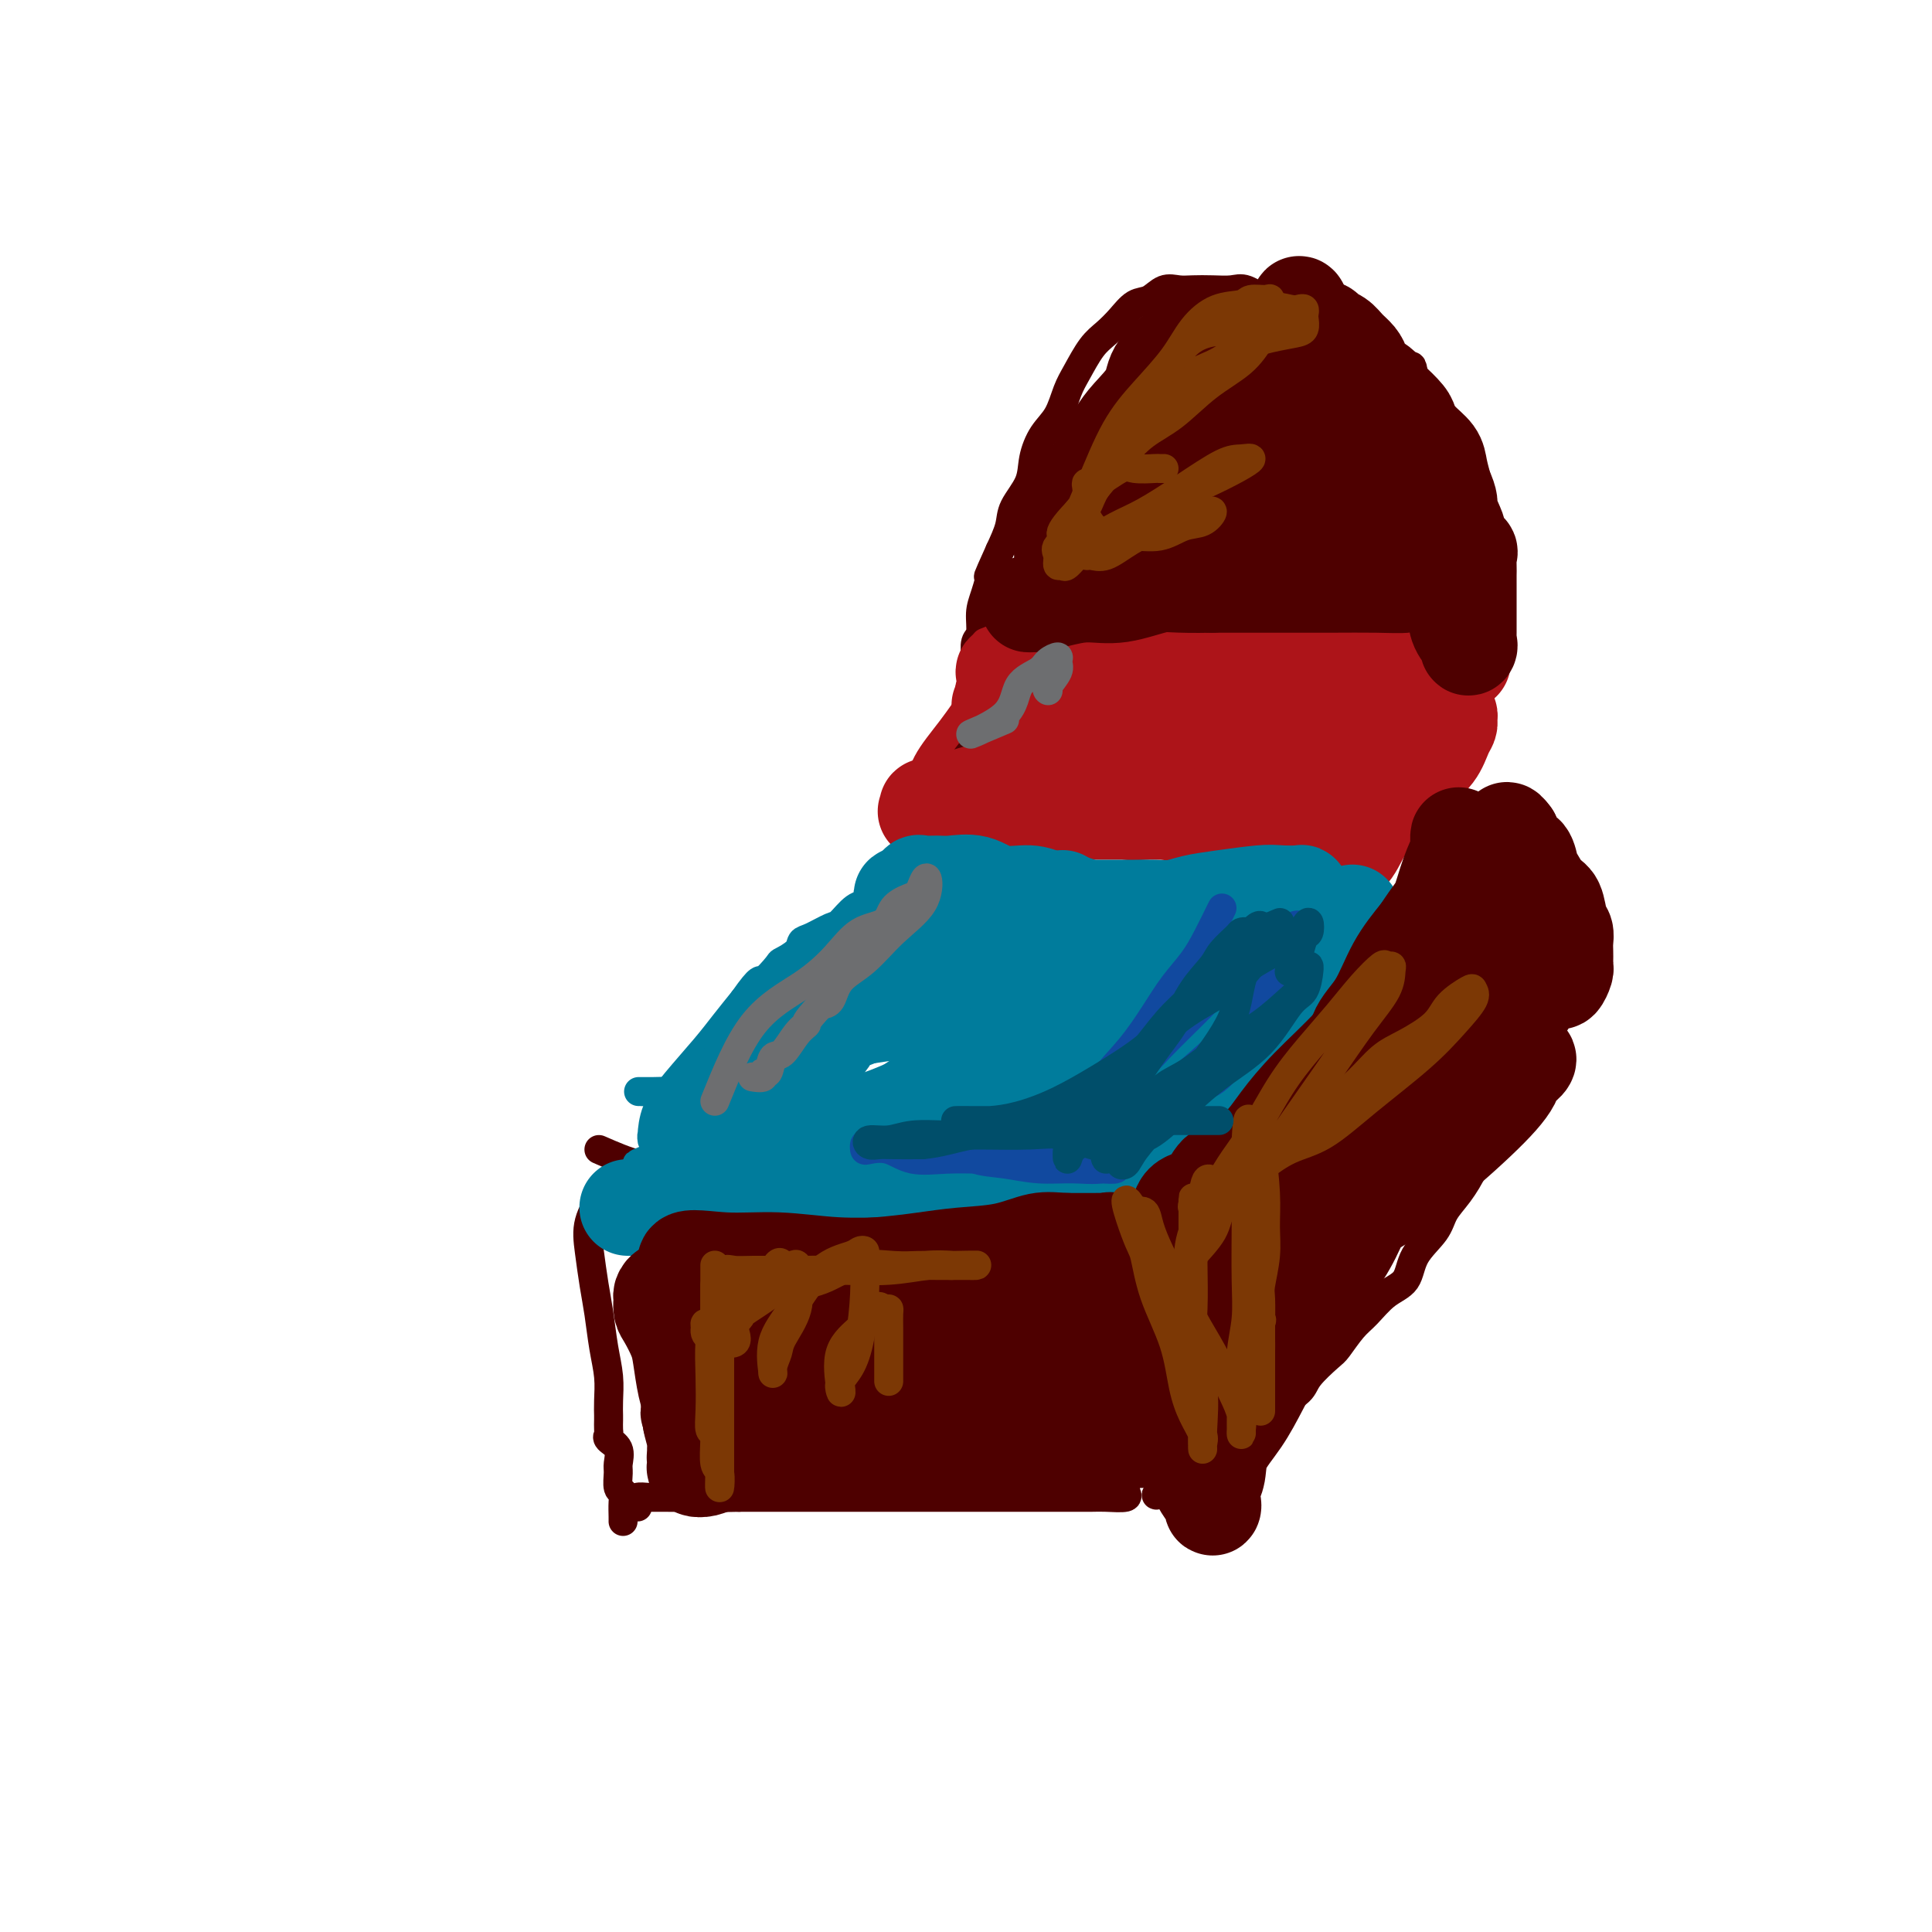 <svg viewBox='0 0 400 400' version='1.1' xmlns='http://www.w3.org/2000/svg' xmlns:xlink='http://www.w3.org/1999/xlink'><g fill='none' stroke='#4E0000' stroke-width='6' stroke-linecap='round' stroke-linejoin='round'><path d='M125,247c-1.244,2.032 -2.488,4.065 -3,6c-0.512,1.935 -0.291,3.773 0,6c0.291,2.227 0.652,4.844 1,7c0.348,2.156 0.682,3.853 1,6c0.318,2.147 0.621,4.745 1,7c0.379,2.255 0.833,4.166 1,6c0.167,1.834 0.045,3.591 0,5c-0.045,1.409 -0.014,2.471 0,3c0.014,0.529 0.011,0.525 0,1c-0.011,0.475 -0.031,1.430 0,2c0.031,0.570 0.114,0.756 0,1c-0.114,0.244 -0.424,0.545 0,1c0.424,0.455 1.581,1.063 2,2c0.419,0.937 0.098,2.203 0,3c-0.098,0.797 0.026,1.124 0,2c-0.026,0.876 -0.203,2.301 0,3c0.203,0.699 0.786,0.671 1,1c0.214,0.329 0.057,1.016 0,2c-0.057,0.984 -0.015,2.265 0,3c0.015,0.735 0.004,0.924 0,1c-0.004,0.076 -0.002,0.038 0,0'/><path d='M124,238c2.906,1.268 5.812,2.536 8,3c2.188,0.464 3.658,0.124 6,0c2.342,-0.124 5.558,-0.033 8,0c2.442,0.033 4.111,0.009 6,0c1.889,-0.009 3.996,-0.002 6,0c2.004,0.002 3.903,0.001 6,0c2.097,-0.001 4.391,-0.000 6,0c1.609,0.000 2.532,0.000 4,0c1.468,-0.000 3.480,-0.000 6,0c2.520,0.000 5.548,0.000 8,0c2.452,-0.000 4.328,-0.000 6,0c1.672,0.000 3.141,0.000 5,0c1.859,-0.000 4.107,-0.001 6,0c1.893,0.001 3.432,0.004 5,0c1.568,-0.004 3.165,-0.016 5,0c1.835,0.016 3.906,0.061 5,0c1.094,-0.061 1.210,-0.226 2,0c0.790,0.226 2.255,0.845 3,1c0.745,0.155 0.772,-0.153 1,0c0.228,0.153 0.657,0.766 1,1c0.343,0.234 0.600,0.090 1,0c0.400,-0.090 0.944,-0.126 1,0c0.056,0.126 -0.377,0.415 0,1c0.377,0.585 1.563,1.465 2,2c0.437,0.535 0.125,0.724 0,1c-0.125,0.276 -0.062,0.638 0,1'/><path d='M231,248c0.464,1.001 0.124,1.005 0,2c-0.124,0.995 -0.033,2.981 0,5c0.033,2.019 0.009,4.072 0,6c-0.009,1.928 -0.003,3.733 0,6c0.003,2.267 0.005,4.998 0,7c-0.005,2.002 -0.015,3.276 0,5c0.015,1.724 0.056,3.900 0,6c-0.056,2.100 -0.207,4.125 0,6c0.207,1.875 0.772,3.601 1,5c0.228,1.399 0.117,2.470 0,4c-0.117,1.530 -0.241,3.520 0,5c0.241,1.480 0.846,2.449 1,3c0.154,0.551 -0.142,0.684 0,1c0.142,0.316 0.721,0.817 0,1c-0.721,0.183 -2.742,0.049 -4,0c-1.258,-0.049 -1.751,-0.013 -3,0c-1.249,0.013 -3.252,0.004 -5,0c-1.748,-0.004 -3.240,-0.001 -5,0c-1.760,0.001 -3.788,0.000 -6,0c-2.212,-0.000 -4.607,-0.000 -7,0c-2.393,0.000 -4.784,0.000 -7,0c-2.216,-0.000 -4.257,-0.000 -7,0c-2.743,0.000 -6.188,0.000 -9,0c-2.812,-0.000 -4.991,-0.000 -7,0c-2.009,0.000 -3.849,0.000 -6,0c-2.151,-0.000 -4.615,-0.000 -7,0c-2.385,0.000 -4.693,0.000 -7,0'/><path d='M153,310c-13.505,0.309 -7.266,0.083 -6,0c1.266,-0.083 -2.439,-0.023 -5,0c-2.561,0.023 -3.979,0.009 -5,0c-1.021,-0.009 -1.647,-0.013 -2,0c-0.353,0.013 -0.434,0.042 -1,0c-0.566,-0.042 -1.616,-0.156 -2,0c-0.384,0.156 -0.104,0.580 0,1c0.104,0.420 0.030,0.834 0,1c-0.030,0.166 -0.015,0.083 0,0'/><path d='M228,237c2.227,-4.965 4.453,-9.931 6,-12c1.547,-2.069 2.413,-1.242 4,-2c1.587,-0.758 3.893,-3.102 6,-5c2.107,-1.898 4.015,-3.350 6,-5c1.985,-1.650 4.049,-3.497 6,-5c1.951,-1.503 3.791,-2.661 5,-4c1.209,-1.339 1.788,-2.860 3,-4c1.212,-1.140 3.056,-1.899 4,-3c0.944,-1.101 0.986,-2.543 2,-4c1.014,-1.457 2.999,-2.930 4,-4c1.001,-1.070 1.017,-1.736 2,-3c0.983,-1.264 2.934,-3.124 4,-5c1.066,-1.876 1.249,-3.766 2,-5c0.751,-1.234 2.071,-1.812 3,-3c0.929,-1.188 1.468,-2.984 2,-4c0.532,-1.016 1.057,-1.250 2,-2c0.943,-0.750 2.304,-2.015 3,-3c0.696,-0.985 0.726,-1.688 1,-2c0.274,-0.312 0.793,-0.232 1,0c0.207,0.232 0.104,0.616 0,1'/><path d='M294,163c4.031,-5.146 1.107,-1.010 0,1c-1.107,2.010 -0.399,1.893 0,2c0.399,0.107 0.488,0.436 1,1c0.512,0.564 1.447,1.361 2,2c0.553,0.639 0.725,1.118 1,2c0.275,0.882 0.655,2.166 1,3c0.345,0.834 0.656,1.219 1,2c0.344,0.781 0.721,1.960 1,3c0.279,1.040 0.459,1.941 1,3c0.541,1.059 1.444,2.274 2,3c0.556,0.726 0.765,0.961 1,2c0.235,1.039 0.497,2.882 1,4c0.503,1.118 1.248,1.511 2,2c0.752,0.489 1.509,1.075 2,2c0.491,0.925 0.714,2.191 1,3c0.286,0.809 0.636,1.162 1,2c0.364,0.838 0.742,2.161 1,3c0.258,0.839 0.395,1.195 1,2c0.605,0.805 1.679,2.059 2,3c0.321,0.941 -0.111,1.568 0,2c0.111,0.432 0.764,0.669 1,1c0.236,0.331 0.055,0.757 0,1c-0.055,0.243 0.016,0.302 0,1c-0.016,0.698 -0.120,2.034 0,3c0.120,0.966 0.463,1.562 0,3c-0.463,1.438 -1.731,3.719 -3,6'/><path d='M314,225c-0.923,2.937 -1.732,3.279 -3,5c-1.268,1.721 -2.995,4.823 -4,7c-1.005,2.177 -1.288,3.431 -2,5c-0.712,1.569 -1.852,3.453 -3,5c-1.148,1.547 -2.305,2.758 -3,4c-0.695,1.242 -0.927,2.514 -2,4c-1.073,1.486 -2.986,3.187 -4,5c-1.014,1.813 -1.130,3.740 -2,5c-0.870,1.260 -2.496,1.855 -4,3c-1.504,1.145 -2.886,2.841 -4,4c-1.114,1.159 -1.959,1.780 -3,3c-1.041,1.220 -2.278,3.040 -3,4c-0.722,0.960 -0.928,1.061 -2,2c-1.072,0.939 -3.010,2.717 -4,4c-0.990,1.283 -1.032,2.072 -2,3c-0.968,0.928 -2.863,1.995 -4,3c-1.137,1.005 -1.516,1.946 -2,3c-0.484,1.054 -1.075,2.219 -2,3c-0.925,0.781 -2.186,1.178 -3,2c-0.814,0.822 -1.181,2.069 -2,3c-0.819,0.931 -2.089,1.546 -3,2c-0.911,0.454 -1.463,0.749 -2,1c-0.537,0.251 -1.060,0.460 -2,1c-0.940,0.540 -2.296,1.413 -3,2c-0.704,0.587 -0.756,0.889 -1,1c-0.244,0.111 -0.681,0.030 -1,0c-0.319,-0.030 -0.520,-0.009 -1,0c-0.480,0.009 -1.240,0.004 -2,0'/><path d='M241,309c-2.556,1.089 -1.444,0.311 -1,0c0.444,-0.311 0.222,-0.156 0,0'/><path d='M295,162c-0.845,-4.500 -1.691,-9.001 -2,-11c-0.309,-1.999 -0.083,-1.497 0,-2c0.083,-0.503 0.022,-2.009 0,-3c-0.022,-0.991 -0.006,-1.465 0,-2c0.006,-0.535 0.002,-1.132 0,-2c-0.002,-0.868 -0.000,-2.008 0,-3c0.000,-0.992 0.000,-1.835 0,-3c-0.000,-1.165 -0.000,-2.653 0,-4c0.000,-1.347 0.000,-2.554 0,-4c-0.000,-1.446 -0.000,-3.131 0,-5c0.000,-1.869 0.000,-3.923 0,-6c-0.000,-2.077 -0.000,-4.177 0,-6c0.000,-1.823 0.000,-3.368 0,-5c-0.000,-1.632 -0.000,-3.352 0,-5c0.000,-1.648 0.000,-3.225 0,-5c-0.000,-1.775 -0.000,-3.747 0,-5c0.000,-1.253 0.000,-1.787 0,-3c-0.000,-1.213 -0.000,-3.107 0,-5'/><path d='M293,83c-0.603,-12.757 -1.109,-5.148 -2,-3c-0.891,2.148 -2.167,-1.164 -3,-3c-0.833,-1.836 -1.222,-2.196 -2,-3c-0.778,-0.804 -1.945,-2.050 -3,-3c-1.055,-0.950 -1.997,-1.602 -3,-2c-1.003,-0.398 -2.068,-0.542 -3,-1c-0.932,-0.458 -1.732,-1.231 -3,-2c-1.268,-0.769 -3.004,-1.534 -4,-2c-0.996,-0.466 -1.252,-0.633 -2,-1c-0.748,-0.367 -1.988,-0.936 -3,-1c-1.012,-0.064 -1.797,0.375 -3,0c-1.203,-0.375 -2.825,-1.564 -4,-2c-1.175,-0.436 -1.903,-0.119 -3,0c-1.097,0.119 -2.562,0.039 -4,0c-1.438,-0.039 -2.849,-0.037 -4,0c-1.151,0.037 -2.040,0.110 -3,0c-0.960,-0.110 -1.989,-0.402 -3,0c-1.011,0.402 -2.003,1.498 -3,2c-0.997,0.502 -2.000,0.409 -3,1c-1.000,0.591 -1.997,1.864 -3,3c-1.003,1.136 -2.011,2.134 -3,3c-0.989,0.866 -1.959,1.598 -3,3c-1.041,1.402 -2.153,3.473 -3,5c-0.847,1.527 -1.429,2.511 -2,4c-0.571,1.489 -1.130,3.483 -2,5c-0.870,1.517 -2.049,2.558 -3,4c-0.951,1.442 -1.672,3.287 -2,5c-0.328,1.713 -0.263,3.294 -1,5c-0.737,1.706 -2.275,3.536 -3,5c-0.725,1.464 -0.636,2.561 -1,4c-0.364,1.439 -1.182,3.219 -2,5'/><path d='M207,114c-3.349,7.436 -2.222,5.027 -2,5c0.222,-0.027 -0.462,2.328 -1,4c-0.538,1.672 -0.929,2.660 -1,4c-0.071,1.340 0.177,3.030 0,4c-0.177,0.970 -0.778,1.218 -1,2c-0.222,0.782 -0.063,2.097 0,3c0.063,0.903 0.031,1.394 0,2c-0.031,0.606 -0.061,1.327 0,2c0.061,0.673 0.212,1.296 0,2c-0.212,0.704 -0.787,1.487 -1,2c-0.213,0.513 -0.065,0.756 0,1c0.065,0.244 0.045,0.488 0,1c-0.045,0.512 -0.117,1.293 0,2c0.117,0.707 0.424,1.342 0,2c-0.424,0.658 -1.578,1.339 -2,2c-0.422,0.661 -0.113,1.301 0,2c0.113,0.699 0.030,1.457 0,2c-0.030,0.543 -0.009,0.869 0,1c0.009,0.131 0.004,0.065 0,0'/></g>
<g fill='none' stroke='#007C9C' stroke-width='6' stroke-linecap='round' stroke-linejoin='round'><path d='M141,237c-0.255,-2.539 -0.510,-5.079 0,-7c0.510,-1.921 1.784,-3.224 3,-5c1.216,-1.776 2.375,-4.026 4,-6c1.625,-1.974 3.718,-3.672 5,-5c1.282,-1.328 1.755,-2.285 3,-4c1.245,-1.715 3.263,-4.189 5,-6c1.737,-1.811 3.194,-2.959 4,-4c0.806,-1.041 0.962,-1.976 2,-3c1.038,-1.024 2.957,-2.138 4,-3c1.043,-0.862 1.211,-1.474 2,-2c0.789,-0.526 2.201,-0.967 3,-1c0.799,-0.033 0.987,0.342 1,0c0.013,-0.342 -0.148,-1.403 0,-2c0.148,-0.597 0.604,-0.732 1,-1c0.396,-0.268 0.732,-0.668 1,-1c0.268,-0.332 0.468,-0.596 1,-1c0.532,-0.404 1.395,-0.949 2,-1c0.605,-0.051 0.950,0.392 1,0c0.050,-0.392 -0.197,-1.619 0,-2c0.197,-0.381 0.836,0.083 1,0c0.164,-0.083 -0.148,-0.715 0,-1c0.148,-0.285 0.757,-0.224 1,0c0.243,0.224 0.122,0.612 0,1'/><path d='M185,183c2.830,-1.316 0.906,2.393 -1,5c-1.906,2.607 -3.792,4.113 -6,6c-2.208,1.887 -4.736,4.157 -7,6c-2.264,1.843 -4.262,3.260 -6,5c-1.738,1.740 -3.214,3.804 -5,5c-1.786,1.196 -3.882,1.523 -5,2c-1.118,0.477 -1.259,1.105 -2,2c-0.741,0.895 -2.081,2.059 -3,3c-0.919,0.941 -1.416,1.660 -2,2c-0.584,0.340 -1.255,0.300 -2,1c-0.745,0.700 -1.565,2.140 -2,3c-0.435,0.860 -0.484,1.141 -1,2c-0.516,0.859 -1.500,2.297 -2,3c-0.500,0.703 -0.516,0.671 -1,1c-0.484,0.329 -1.436,1.020 -2,2c-0.564,0.980 -0.740,2.249 -1,3c-0.260,0.751 -0.604,0.986 -1,1c-0.396,0.014 -0.842,-0.191 -1,0c-0.158,0.191 -0.027,0.779 0,1c0.027,0.221 -0.051,0.076 0,-1c0.051,-1.076 0.232,-3.084 1,-5c0.768,-1.916 2.123,-3.740 4,-6c1.877,-2.260 4.274,-4.955 6,-7c1.726,-2.045 2.779,-3.442 4,-5c1.221,-1.558 2.611,-3.279 4,-5'/><path d='M154,207c3.667,-5.220 3.335,-3.770 4,-4c0.665,-0.230 2.326,-2.140 3,-3c0.674,-0.860 0.362,-0.668 1,-1c0.638,-0.332 2.225,-1.186 3,-2c0.775,-0.814 0.738,-1.588 1,-2c0.262,-0.412 0.821,-0.463 2,-1c1.179,-0.537 2.977,-1.559 4,-2c1.023,-0.441 1.273,-0.302 2,-1c0.727,-0.698 1.933,-2.233 3,-3c1.067,-0.767 1.995,-0.766 3,-1c1.005,-0.234 2.086,-0.703 3,-1c0.914,-0.297 1.660,-0.423 2,-1c0.340,-0.577 0.275,-1.603 1,-2c0.725,-0.397 2.239,-0.163 3,0c0.761,0.163 0.767,0.254 1,0c0.233,-0.254 0.692,-0.853 1,-1c0.308,-0.147 0.464,0.157 1,0c0.536,-0.157 1.453,-0.774 2,-1c0.547,-0.226 0.723,-0.061 1,0c0.277,0.061 0.656,0.016 1,0c0.344,-0.016 0.654,-0.004 1,0c0.346,0.004 0.728,0.001 1,0c0.272,-0.001 0.433,-0.000 1,0c0.567,0.000 1.541,0.000 2,0c0.459,-0.000 0.405,-0.000 1,0c0.595,0.000 1.840,0.000 3,0c1.160,-0.000 2.235,-0.000 3,0c0.765,0.000 1.218,0.000 2,0c0.782,-0.000 1.891,-0.000 3,0'/><path d='M213,181c4.712,-0.314 2.992,-0.099 3,0c0.008,0.099 1.744,0.083 3,0c1.256,-0.083 2.031,-0.233 3,0c0.969,0.233 2.131,0.847 3,1c0.869,0.153 1.444,-0.157 2,0c0.556,0.157 1.094,0.782 2,1c0.906,0.218 2.181,0.031 3,0c0.819,-0.031 1.182,0.096 2,0c0.818,-0.096 2.090,-0.414 3,0c0.910,0.414 1.459,1.561 2,2c0.541,0.439 1.074,0.170 2,0c0.926,-0.170 2.244,-0.243 3,0c0.756,0.243 0.951,0.801 2,1c1.049,0.199 2.952,0.039 4,0c1.048,-0.039 1.240,0.042 2,0c0.760,-0.042 2.087,-0.207 3,0c0.913,0.207 1.410,0.788 2,1c0.590,0.212 1.272,0.057 2,0c0.728,-0.057 1.503,-0.015 2,0c0.497,0.015 0.717,0.004 1,0c0.283,-0.004 0.628,-0.001 1,0c0.372,0.001 0.770,0.000 1,0c0.230,-0.000 0.293,-0.000 1,0c0.707,0.000 2.059,0.000 2,0c-0.059,-0.000 -1.530,-0.000 -3,0'/><path d='M264,187c7.380,0.928 0.329,0.249 -3,0c-3.329,-0.249 -2.936,-0.067 -3,0c-0.064,0.067 -0.585,0.018 -1,0c-0.415,-0.018 -0.724,-0.005 -1,0c-0.276,0.005 -0.519,0.001 -1,0c-0.481,-0.001 -1.201,-0.001 -2,0c-0.799,0.001 -1.678,0.003 -3,0c-1.322,-0.003 -3.087,-0.011 -5,0c-1.913,0.011 -3.973,0.041 -6,0c-2.027,-0.041 -4.021,-0.155 -7,0c-2.979,0.155 -6.943,0.577 -10,1c-3.057,0.423 -5.206,0.845 -8,1c-2.794,0.155 -6.233,0.042 -9,0c-2.767,-0.042 -4.860,-0.013 -7,0c-2.140,0.013 -4.326,0.010 -6,0c-1.674,-0.010 -2.837,-0.026 -4,0c-1.163,0.026 -2.326,0.096 -4,0c-1.674,-0.096 -3.860,-0.356 -5,0c-1.140,0.356 -1.233,1.329 -2,2c-0.767,0.671 -2.208,1.040 -3,2c-0.792,0.960 -0.934,2.512 -2,4c-1.066,1.488 -3.056,2.911 -4,4c-0.944,1.089 -0.842,1.843 -2,3c-1.158,1.157 -3.575,2.716 -5,4c-1.425,1.284 -1.859,2.295 -3,3c-1.141,0.705 -2.988,1.106 -4,2c-1.012,0.894 -1.188,2.281 -2,3c-0.812,0.719 -2.259,0.770 -3,1c-0.741,0.230 -0.776,0.639 -1,1c-0.224,0.361 -0.635,0.675 -1,1c-0.365,0.325 -0.682,0.663 -1,1'/><path d='M146,220c-5.556,5.140 -2.947,2.490 -2,2c0.947,-0.490 0.233,1.182 0,2c-0.233,0.818 0.016,0.783 0,1c-0.016,0.217 -0.296,0.685 0,1c0.296,0.315 1.167,0.478 2,0c0.833,-0.478 1.626,-1.595 3,-3c1.374,-1.405 3.328,-3.098 6,-5c2.672,-1.902 6.062,-4.013 9,-6c2.938,-1.987 5.425,-3.849 8,-6c2.575,-2.151 5.237,-4.589 8,-6c2.763,-1.411 5.626,-1.793 8,-3c2.374,-1.207 4.258,-3.238 6,-5c1.742,-1.762 3.342,-3.257 5,-4c1.658,-0.743 3.372,-0.736 5,-1c1.628,-0.264 3.169,-0.800 4,-1c0.831,-0.200 0.953,-0.063 1,0c0.047,0.063 0.019,0.052 -1,1c-1.019,0.948 -3.030,2.856 -6,5c-2.970,2.144 -6.899,4.523 -11,7c-4.101,2.477 -8.373,5.051 -12,8c-3.627,2.949 -6.608,6.271 -9,9c-2.392,2.729 -4.196,4.864 -6,7'/><path d='M164,223c-3.221,3.467 -3.773,4.135 -4,5c-0.227,0.865 -0.128,1.929 0,2c0.128,0.071 0.287,-0.850 1,-2c0.713,-1.150 1.981,-2.530 3,-4c1.019,-1.470 1.788,-3.030 4,-5c2.212,-1.970 5.865,-4.348 10,-7c4.135,-2.652 8.750,-5.576 13,-8c4.250,-2.424 8.133,-4.349 12,-6c3.867,-1.651 7.718,-3.029 10,-4c2.282,-0.971 2.996,-1.536 4,-2c1.004,-0.464 2.298,-0.826 3,-1c0.702,-0.174 0.813,-0.159 0,1c-0.813,1.159 -2.550,3.462 -6,7c-3.450,3.538 -8.613,8.310 -13,12c-4.387,3.690 -7.998,6.298 -12,9c-4.002,2.702 -8.393,5.498 -11,8c-2.607,2.502 -3.428,4.709 -4,6c-0.572,1.291 -0.896,1.666 -1,2c-0.104,0.334 0.010,0.628 0,1c-0.010,0.372 -0.146,0.820 0,1c0.146,0.180 0.573,0.090 1,0'/><path d='M174,238c1.032,0.314 5.613,-3.902 10,-8c4.387,-4.098 8.582,-8.080 14,-12c5.418,-3.920 12.061,-7.779 17,-11c4.939,-3.221 8.175,-5.803 11,-7c2.825,-1.197 5.238,-1.010 6,-1c0.762,0.010 -0.127,-0.158 -1,0c-0.873,0.158 -1.731,0.641 -2,1c-0.269,0.359 0.051,0.592 0,1c-0.051,0.408 -0.473,0.989 -1,2c-0.527,1.011 -1.161,2.451 -3,4c-1.839,1.549 -4.885,3.205 -8,6c-3.115,2.795 -6.298,6.728 -9,10c-2.702,3.272 -4.923,5.885 -7,8c-2.077,2.115 -4.012,3.734 -5,5c-0.988,1.266 -1.030,2.180 -1,2c0.030,-0.180 0.131,-1.452 1,-3c0.869,-1.548 2.507,-3.371 5,-6c2.493,-2.629 5.841,-6.063 10,-10c4.159,-3.937 9.128,-8.375 14,-12c4.872,-3.625 9.646,-6.435 13,-9c3.354,-2.565 5.288,-4.883 7,-6c1.712,-1.117 3.204,-1.033 4,-1c0.796,0.033 0.898,0.017 1,0'/><path d='M250,191c4.050,-2.475 1.674,-0.664 1,0c-0.674,0.664 0.354,0.181 1,0c0.646,-0.181 0.912,-0.061 1,0c0.088,0.061 -0.000,0.062 0,1c0.000,0.938 0.090,2.813 -2,6c-2.090,3.187 -6.359,7.686 -10,12c-3.641,4.314 -6.654,8.441 -10,12c-3.346,3.559 -7.026,6.548 -9,9c-1.974,2.452 -2.243,4.367 -3,6c-0.757,1.633 -2.003,2.984 -2,3c0.003,0.016 1.254,-1.302 2,-2c0.746,-0.698 0.988,-0.776 2,-2c1.012,-1.224 2.793,-3.595 5,-6c2.207,-2.405 4.840,-4.845 8,-8c3.160,-3.155 6.849,-7.025 10,-10c3.151,-2.975 5.766,-5.055 8,-7c2.234,-1.945 4.086,-3.754 6,-5c1.914,-1.246 3.890,-1.928 5,-3c1.110,-1.072 1.356,-2.533 2,-3c0.644,-0.467 1.688,0.060 2,0c0.312,-0.060 -0.108,-0.709 0,-1c0.108,-0.291 0.745,-0.226 1,0c0.255,0.226 0.127,0.613 0,1'/><path d='M268,194c3.161,-2.045 -0.935,1.841 -4,5c-3.065,3.159 -5.097,5.589 -8,8c-2.903,2.411 -6.677,4.802 -10,7c-3.323,2.198 -6.193,4.201 -9,6c-2.807,1.799 -5.549,3.393 -8,5c-2.451,1.607 -4.611,3.226 -6,4c-1.389,0.774 -2.009,0.703 -3,1c-0.991,0.297 -2.355,0.962 -3,1c-0.645,0.038 -0.572,-0.550 0,-1c0.572,-0.450 1.644,-0.762 2,-1c0.356,-0.238 -0.002,-0.404 0,-1c0.002,-0.596 0.365,-1.624 0,-2c-0.365,-0.376 -1.456,-0.101 -3,0c-1.544,0.101 -3.540,0.027 -5,0c-1.460,-0.027 -2.385,-0.007 -4,0c-1.615,0.007 -3.921,0.002 -6,0c-2.079,-0.002 -3.930,-0.001 -6,0c-2.070,0.001 -4.358,0.000 -7,0c-2.642,-0.000 -5.638,-0.000 -8,0c-2.362,0.000 -4.092,0.000 -6,0c-1.908,-0.000 -3.996,-0.000 -6,0c-2.004,0.000 -3.924,0.000 -6,0c-2.076,-0.000 -4.307,-0.000 -6,0c-1.693,0.000 -2.846,0.000 -4,0'/><path d='M152,226c-11.534,0.000 -6.867,0.000 -6,0c0.867,-0.000 -2.064,-0.000 -4,0c-1.936,0.000 -2.875,0.000 -4,0c-1.125,-0.000 -2.436,-0.001 -3,0c-0.564,0.001 -0.382,0.002 -1,0c-0.618,-0.002 -2.036,-0.007 -2,0c0.036,0.007 1.527,0.027 3,0c1.473,-0.027 2.929,-0.099 5,0c2.071,0.099 4.758,0.370 9,0c4.242,-0.370 10.041,-1.381 15,-3c4.959,-1.619 9.079,-3.845 13,-5c3.921,-1.155 7.644,-1.237 11,-2c3.356,-0.763 6.347,-2.205 9,-3c2.653,-0.795 4.969,-0.942 7,-1c2.031,-0.058 3.778,-0.027 6,0c2.222,0.027 4.918,0.049 7,0c2.082,-0.049 3.549,-0.169 6,-1c2.451,-0.831 5.884,-2.373 8,-3c2.116,-0.627 2.914,-0.338 4,-1c1.086,-0.662 2.460,-2.275 4,-3c1.540,-0.725 3.246,-0.563 4,-1c0.754,-0.437 0.555,-1.475 1,-2c0.445,-0.525 1.534,-0.539 2,-1c0.466,-0.461 0.311,-1.371 1,-2c0.689,-0.629 2.224,-0.977 3,-1c0.776,-0.023 0.793,0.279 1,0c0.207,-0.279 0.603,-1.140 1,-2'/><path d='M252,195c1.371,-1.244 0.299,-0.354 1,0c0.701,0.354 3.175,0.172 2,0c-1.175,-0.172 -6.001,-0.336 -10,0c-3.999,0.336 -7.173,1.170 -12,2c-4.827,0.830 -11.308,1.656 -17,3c-5.692,1.344 -10.596,3.207 -15,5c-4.404,1.793 -8.309,3.515 -13,5c-4.691,1.485 -10.167,2.731 -14,4c-3.833,1.269 -6.022,2.560 -9,4c-2.978,1.440 -6.745,3.027 -9,4c-2.255,0.973 -2.999,1.331 -4,2c-1.001,0.669 -2.261,1.648 -2,2c0.261,0.352 2.041,0.077 3,0c0.959,-0.077 1.098,0.043 3,0c1.902,-0.043 5.568,-0.248 9,0c3.432,0.248 6.630,0.948 11,0c4.370,-0.948 9.912,-3.546 15,-6c5.088,-2.454 9.722,-4.765 14,-7c4.278,-2.235 8.199,-4.394 12,-6c3.801,-1.606 7.483,-2.657 11,-4c3.517,-1.343 6.870,-2.977 9,-4c2.130,-1.023 3.037,-1.435 4,-2c0.963,-0.565 1.981,-1.282 3,-2'/><path d='M244,195c10.822,-4.794 3.877,-1.278 1,0c-2.877,1.278 -1.685,0.319 -2,0c-0.315,-0.319 -2.135,0.004 -4,0c-1.865,-0.004 -3.775,-0.333 -7,0c-3.225,0.333 -7.765,1.330 -12,2c-4.235,0.670 -8.164,1.013 -13,2c-4.836,0.987 -10.579,2.617 -16,4c-5.421,1.383 -10.522,2.519 -15,4c-4.478,1.481 -8.334,3.307 -12,5c-3.666,1.693 -7.143,3.252 -10,5c-2.857,1.748 -5.096,3.684 -7,5c-1.904,1.316 -3.474,2.012 -4,3c-0.526,0.988 -0.007,2.267 0,3c0.007,0.733 -0.498,0.918 0,1c0.498,0.082 2.000,0.060 3,0c1.000,-0.060 1.497,-0.160 2,0c0.503,0.160 1.010,0.579 2,1c0.990,0.421 2.462,0.845 4,1c1.538,0.155 3.143,0.041 5,0c1.857,-0.041 3.965,-0.009 6,0c2.035,0.009 3.998,-0.005 7,0c3.002,0.005 7.045,0.029 11,0c3.955,-0.029 7.823,-0.111 11,0c3.177,0.111 5.663,0.414 8,0c2.337,-0.414 4.525,-1.547 6,-2c1.475,-0.453 2.238,-0.227 3,0'/><path d='M211,229c9.683,-0.415 5.389,-0.451 4,-1c-1.389,-0.549 0.125,-1.610 1,-2c0.875,-0.390 1.112,-0.107 1,0c-0.112,0.107 -0.571,0.039 -2,0c-1.429,-0.039 -3.828,-0.049 -7,0c-3.172,0.049 -7.116,0.156 -11,0c-3.884,-0.156 -7.708,-0.577 -12,0c-4.292,0.577 -9.051,2.151 -13,3c-3.949,0.849 -7.089,0.974 -11,2c-3.911,1.026 -8.594,2.954 -12,4c-3.406,1.046 -5.535,1.208 -8,2c-2.465,0.792 -5.265,2.212 -7,3c-1.735,0.788 -2.406,0.943 -2,1c0.406,0.057 1.890,0.015 3,0c1.110,-0.015 1.848,-0.004 3,0c1.152,0.004 2.718,0.001 4,0c1.282,-0.001 2.280,-0.001 4,0c1.720,0.001 4.164,0.003 7,0c2.836,-0.003 6.065,-0.010 9,0c2.935,0.010 5.575,0.039 9,0c3.425,-0.039 7.635,-0.146 11,0c3.365,0.146 5.885,0.545 9,0c3.115,-0.545 6.825,-2.033 10,-3c3.175,-0.967 5.816,-1.414 9,-2c3.184,-0.586 6.910,-1.310 10,-2c3.090,-0.690 5.545,-1.345 8,-2'/><path d='M228,232c7.091,-1.636 6.320,-1.227 7,-1c0.680,0.227 2.812,0.270 4,0c1.188,-0.270 1.432,-0.854 2,-1c0.568,-0.146 1.460,0.147 2,0c0.540,-0.147 0.729,-0.732 1,-1c0.271,-0.268 0.624,-0.219 1,-1c0.376,-0.781 0.775,-2.394 2,-4c1.225,-1.606 3.277,-3.206 5,-5c1.723,-1.794 3.117,-3.784 5,-6c1.883,-2.216 4.255,-4.659 6,-7c1.745,-2.341 2.861,-4.578 4,-6c1.139,-1.422 2.299,-2.027 3,-3c0.701,-0.973 0.944,-2.313 1,-3c0.056,-0.687 -0.074,-0.720 0,-1c0.074,-0.280 0.353,-0.808 0,-1c-0.353,-0.192 -1.337,-0.048 -2,0c-0.663,0.048 -1.003,-0.000 -2,0c-0.997,0.000 -2.651,0.048 -4,1c-1.349,0.952 -2.395,2.806 -4,4c-1.605,1.194 -3.770,1.726 -6,3c-2.230,1.274 -4.526,3.290 -7,5c-2.474,1.710 -5.128,3.114 -8,5c-2.872,1.886 -5.964,4.253 -9,6c-3.036,1.747 -6.018,2.873 -9,4'/><path d='M220,220c-7.782,5.084 -5.736,4.294 -7,5c-1.264,0.706 -5.837,2.909 -9,4c-3.163,1.091 -4.915,1.071 -7,2c-2.085,0.929 -4.502,2.809 -6,4c-1.498,1.191 -2.077,1.695 -3,2c-0.923,0.305 -2.190,0.410 -3,1c-0.810,0.590 -1.164,1.664 -1,2c0.164,0.336 0.846,-0.066 2,0c1.154,0.066 2.780,0.598 4,0c1.220,-0.598 2.035,-2.327 4,-4c1.965,-1.673 5.081,-3.289 9,-6c3.919,-2.711 8.641,-6.518 14,-10c5.359,-3.482 11.354,-6.639 16,-10c4.646,-3.361 7.942,-6.927 11,-10c3.058,-3.073 5.877,-5.653 8,-7c2.123,-1.347 3.550,-1.462 4,-2c0.450,-0.538 -0.077,-1.501 0,-2c0.077,-0.499 0.756,-0.536 1,0c0.244,0.536 0.051,1.644 0,3c-0.051,1.356 0.038,2.962 0,5c-0.038,2.038 -0.202,4.510 -2,7c-1.798,2.490 -5.228,4.997 -8,8c-2.772,3.003 -4.886,6.501 -7,10'/><path d='M240,222c-3.404,4.293 -4.414,6.025 -6,8c-1.586,1.975 -3.747,4.193 -5,6c-1.253,1.807 -1.596,3.203 -2,4c-0.404,0.797 -0.868,0.993 -1,1c-0.132,0.007 0.069,-0.177 0,-1c-0.069,-0.823 -0.409,-2.285 0,-4c0.409,-1.715 1.565,-3.683 3,-6c1.435,-2.317 3.148,-4.981 5,-8c1.852,-3.019 3.844,-6.391 6,-9c2.156,-2.609 4.478,-4.454 6,-6c1.522,-1.546 2.246,-2.794 3,-4c0.754,-1.206 1.539,-2.372 2,-3c0.461,-0.628 0.599,-0.719 1,-1c0.401,-0.281 1.065,-0.751 0,-1c-1.065,-0.249 -3.858,-0.277 -6,1c-2.142,1.277 -3.632,3.857 -6,6c-2.368,2.143 -5.613,3.848 -9,6c-3.387,2.152 -6.916,4.751 -10,7c-3.084,2.249 -5.724,4.149 -8,6c-2.276,1.851 -4.190,3.652 -6,5c-1.810,1.348 -3.517,2.242 -4,2c-0.483,-0.242 0.259,-1.621 1,-3'/><path d='M204,228c0.732,-1.518 2.062,-3.814 3,-6c0.938,-2.186 1.483,-4.263 2,-6c0.517,-1.737 1.006,-3.134 2,-5c0.994,-1.866 2.494,-4.203 4,-6c1.506,-1.797 3.019,-3.056 4,-4c0.981,-0.944 1.431,-1.574 2,-2c0.569,-0.426 1.259,-0.650 2,-1c0.741,-0.350 1.534,-0.828 2,-1c0.466,-0.172 0.605,-0.038 1,0c0.395,0.038 1.047,-0.020 1,0c-0.047,0.020 -0.794,0.118 -2,0c-1.206,-0.118 -2.871,-0.451 -5,0c-2.129,0.451 -4.724,1.686 -7,3c-2.276,1.314 -4.235,2.707 -6,4c-1.765,1.293 -3.338,2.485 -5,3c-1.662,0.515 -3.413,0.351 -4,1c-0.587,0.649 -0.010,2.111 0,2c0.010,-0.111 -0.547,-1.795 0,-3c0.547,-1.205 2.198,-1.931 3,-3c0.802,-1.069 0.754,-2.480 1,-3c0.246,-0.520 0.784,-0.149 1,0c0.216,0.149 0.108,0.074 0,0'/></g>
<g fill='none' stroke='#AD1419' stroke-width='6' stroke-linecap='round' stroke-linejoin='round'><path d='M204,133c3.462,-1.266 6.924,-2.533 9,-3c2.076,-0.467 2.765,-0.136 4,0c1.235,0.136 3.015,0.075 5,0c1.985,-0.075 4.174,-0.164 6,0c1.826,0.164 3.290,0.580 5,1c1.710,0.420 3.668,0.845 5,1c1.332,0.155 2.040,0.042 3,0c0.960,-0.042 2.174,-0.011 4,0c1.826,0.011 4.264,0.003 6,0c1.736,-0.003 2.770,-0.001 4,0c1.230,0.001 2.655,0.000 4,0c1.345,-0.000 2.611,-0.000 4,0c1.389,0.000 2.903,0.000 4,0c1.097,-0.000 1.777,-0.000 3,0c1.223,0.000 2.989,0.000 4,0c1.011,-0.000 1.268,-0.000 2,0c0.732,0.000 1.938,0.000 3,0c1.062,-0.000 1.979,-0.000 3,0c1.021,0.000 2.146,0.000 3,0c0.854,-0.000 1.439,-0.000 2,0c0.561,0.000 1.099,0.000 2,0c0.901,-0.000 2.166,-0.000 3,0c0.834,0.000 1.238,0.000 2,0c0.762,-0.000 1.881,-0.000 3,0'/><path d='M297,132c13.401,0.309 4.905,0.082 2,0c-2.905,-0.082 -0.218,-0.018 1,0c1.218,0.018 0.967,-0.009 1,0c0.033,0.009 0.350,0.055 1,0c0.650,-0.055 1.631,-0.210 2,0c0.369,0.210 0.124,0.786 0,1c-0.124,0.214 -0.126,0.067 0,1c0.126,0.933 0.380,2.947 0,4c-0.380,1.053 -1.396,1.145 -2,2c-0.604,0.855 -0.798,2.473 -1,4c-0.202,1.527 -0.411,2.963 -1,4c-0.589,1.037 -1.556,1.674 -2,3c-0.444,1.326 -0.364,3.341 -1,5c-0.636,1.659 -1.987,2.962 -3,4c-1.013,1.038 -1.686,1.811 -2,3c-0.314,1.189 -0.268,2.793 -1,4c-0.732,1.207 -2.241,2.018 -3,3c-0.759,0.982 -0.767,2.135 -1,3c-0.233,0.865 -0.692,1.443 -1,2c-0.308,0.557 -0.464,1.095 -1,2c-0.536,0.905 -1.450,2.179 -2,3c-0.550,0.821 -0.735,1.189 -1,2c-0.265,0.811 -0.610,2.064 -1,3c-0.390,0.936 -0.826,1.553 -1,2c-0.174,0.447 -0.087,0.723 0,1'/><path d='M280,188c-3.680,7.314 -0.881,0.598 0,-2c0.881,-2.598 -0.156,-1.077 -1,-1c-0.844,0.077 -1.497,-1.290 -2,-2c-0.503,-0.710 -0.858,-0.765 -1,-1c-0.142,-0.235 -0.072,-0.652 -1,-1c-0.928,-0.348 -2.852,-0.627 -4,-1c-1.148,-0.373 -1.518,-0.839 -2,-1c-0.482,-0.161 -1.077,-0.015 -2,0c-0.923,0.015 -2.175,-0.100 -3,0c-0.825,0.100 -1.224,0.415 -2,0c-0.776,-0.415 -1.929,-1.560 -3,-2c-1.071,-0.440 -2.061,-0.174 -3,0c-0.939,0.174 -1.829,0.257 -3,0c-1.171,-0.257 -2.623,-0.852 -4,-1c-1.377,-0.148 -2.678,0.153 -4,0c-1.322,-0.153 -2.664,-0.759 -4,-1c-1.336,-0.241 -2.667,-0.117 -4,0c-1.333,0.117 -2.668,0.229 -4,0c-1.332,-0.229 -2.662,-0.797 -4,-1c-1.338,-0.203 -2.683,-0.041 -4,0c-1.317,0.041 -2.605,-0.040 -4,0c-1.395,0.040 -2.896,0.201 -4,0c-1.104,-0.201 -1.811,-0.765 -3,-1c-1.189,-0.235 -2.858,-0.140 -4,0c-1.142,0.140 -1.755,0.326 -3,0c-1.245,-0.326 -3.123,-1.163 -5,-2'/><path d='M202,171c-9.389,-0.928 -4.360,-0.249 -3,0c1.360,0.249 -0.949,0.067 -2,0c-1.051,-0.067 -0.845,-0.018 -1,0c-0.155,0.018 -0.671,0.005 -1,0c-0.329,-0.005 -0.470,-0.000 -1,0c-0.530,0.000 -1.448,-0.003 -2,0c-0.552,0.003 -0.736,0.012 -1,0c-0.264,-0.012 -0.606,-0.045 -1,0c-0.394,0.045 -0.838,0.168 -1,0c-0.162,-0.168 -0.041,-0.626 0,-1c0.041,-0.374 0.000,-0.664 0,-1c-0.000,-0.336 0.039,-0.719 0,-1c-0.039,-0.281 -0.155,-0.459 0,-1c0.155,-0.541 0.583,-1.446 1,-3c0.417,-1.554 0.823,-3.757 2,-6c1.177,-2.243 3.125,-4.527 5,-7c1.875,-2.473 3.679,-5.135 5,-7c1.321,-1.865 2.161,-2.932 3,-4'/><path d='M205,140c3.090,-4.983 2.816,-3.439 3,-3c0.184,0.439 0.826,-0.226 1,-1c0.174,-0.774 -0.121,-1.656 0,-2c0.121,-0.344 0.659,-0.148 1,0c0.341,0.148 0.487,0.250 1,0c0.513,-0.250 1.395,-0.852 2,-1c0.605,-0.148 0.932,0.159 1,0c0.068,-0.159 -0.125,-0.782 0,-1c0.125,-0.218 0.566,-0.030 1,0c0.434,0.030 0.861,-0.098 1,0c0.139,0.098 -0.011,0.421 0,1c0.011,0.579 0.183,1.414 0,3c-0.183,1.586 -0.723,3.923 -2,6c-1.277,2.077 -3.292,3.895 -5,6c-1.708,2.105 -3.107,4.497 -4,6c-0.893,1.503 -1.278,2.115 -2,3c-0.722,0.885 -1.781,2.041 -2,3c-0.219,0.959 0.403,1.720 0,2c-0.403,0.280 -1.829,0.080 -2,0c-0.171,-0.080 0.915,-0.040 2,0'/><path d='M201,162c-1.862,2.535 -0.015,-1.127 2,-4c2.015,-2.873 4.200,-4.957 7,-8c2.800,-3.043 6.214,-7.046 9,-10c2.786,-2.954 4.943,-4.858 7,-6c2.057,-1.142 4.014,-1.522 5,-2c0.986,-0.478 1.000,-1.053 1,-1c0.000,0.053 -0.013,0.733 -1,2c-0.987,1.267 -2.947,3.120 -5,5c-2.053,1.880 -4.198,3.786 -6,6c-1.802,2.214 -3.261,4.736 -5,7c-1.739,2.264 -3.759,4.272 -5,6c-1.241,1.728 -1.703,3.177 -2,5c-0.297,1.823 -0.430,4.019 -1,5c-0.570,0.981 -1.575,0.746 -2,1c-0.425,0.254 -0.268,0.996 0,1c0.268,0.004 0.646,-0.729 2,-2c1.354,-1.271 3.683,-3.078 6,-5c2.317,-1.922 4.621,-3.957 8,-7c3.379,-3.043 7.834,-7.094 11,-10c3.166,-2.906 5.045,-4.667 7,-6c1.955,-1.333 3.987,-2.238 5,-3c1.013,-0.762 1.006,-1.381 1,-2'/><path d='M245,134c6.136,-5.020 1.475,-0.070 0,2c-1.475,2.070 0.237,1.259 0,2c-0.237,0.741 -2.422,3.032 -4,5c-1.578,1.968 -2.549,3.612 -4,5c-1.451,1.388 -3.384,2.519 -5,4c-1.616,1.481 -2.916,3.312 -4,5c-1.084,1.688 -1.952,3.232 -3,4c-1.048,0.768 -2.277,0.759 -3,1c-0.723,0.241 -0.940,0.733 -1,1c-0.060,0.267 0.035,0.309 0,1c-0.035,0.691 -0.202,2.032 0,2c0.202,-0.032 0.772,-1.438 1,-2c0.228,-0.562 0.114,-0.281 0,0'/></g>
<g fill='none' stroke='#AD1419' stroke-width='20' stroke-linecap='round' stroke-linejoin='round'><path d='M227,143c-6.566,-1.693 -13.131,-3.385 -16,-4c-2.869,-0.615 -2.040,-0.152 -2,0c0.040,0.152 -0.709,-0.007 -1,0c-0.291,0.007 -0.123,0.180 0,1c0.123,0.820 0.200,2.286 0,3c-0.200,0.714 -0.677,0.675 0,1c0.677,0.325 2.508,1.015 5,2c2.492,0.985 5.646,2.265 10,3c4.354,0.735 9.908,0.926 14,1c4.092,0.074 6.721,0.032 10,0c3.279,-0.032 7.209,-0.055 10,0c2.791,0.055 4.442,0.187 6,0c1.558,-0.187 3.023,-0.695 4,-1c0.977,-0.305 1.465,-0.408 2,-1c0.535,-0.592 1.118,-1.675 2,-2c0.882,-0.325 2.065,0.106 3,0c0.935,-0.106 1.624,-0.749 2,-1c0.376,-0.251 0.441,-0.108 1,0c0.559,0.108 1.612,0.183 2,0c0.388,-0.183 0.111,-0.624 0,-1c-0.111,-0.376 -0.055,-0.688 0,-1'/><path d='M279,143c2.055,-1.083 -0.808,-0.291 -3,0c-2.192,0.291 -3.713,0.081 -6,0c-2.287,-0.081 -5.342,-0.033 -9,0c-3.658,0.033 -7.921,0.051 -12,0c-4.079,-0.051 -7.973,-0.171 -12,0c-4.027,0.171 -8.187,0.634 -12,1c-3.813,0.366 -7.281,0.634 -10,1c-2.719,0.366 -4.690,0.830 -6,1c-1.310,0.170 -1.960,0.047 -2,0c-0.040,-0.047 0.529,-0.016 1,0c0.471,0.016 0.844,0.019 2,0c1.156,-0.019 3.095,-0.061 6,0c2.905,0.061 6.776,0.224 10,0c3.224,-0.224 5.802,-0.834 9,-2c3.198,-1.166 7.017,-2.887 10,-4c2.983,-1.113 5.128,-1.619 8,-2c2.872,-0.381 6.469,-0.638 9,-1c2.531,-0.362 3.996,-0.829 6,-1c2.004,-0.171 4.548,-0.047 6,0c1.452,0.047 1.813,0.016 3,0c1.187,-0.016 3.199,-0.018 5,0c1.801,0.018 3.390,0.056 5,0c1.610,-0.056 3.241,-0.207 5,0c1.759,0.207 3.645,0.774 5,1c1.355,0.226 2.177,0.113 3,0'/><path d='M300,137c5.109,0.155 1.882,0.044 1,0c-0.882,-0.044 0.583,-0.021 1,0c0.417,0.021 -0.213,0.039 -2,0c-1.787,-0.039 -4.731,-0.136 -8,0c-3.269,0.136 -6.862,0.507 -11,1c-4.138,0.493 -8.820,1.110 -13,2c-4.180,0.890 -7.859,2.052 -12,3c-4.141,0.948 -8.743,1.682 -12,2c-3.257,0.318 -5.167,0.218 -7,1c-1.833,0.782 -3.587,2.444 -5,3c-1.413,0.556 -2.485,0.005 -3,0c-0.515,-0.005 -0.474,0.534 0,1c0.474,0.466 1.382,0.857 2,1c0.618,0.143 0.947,0.038 2,0c1.053,-0.038 2.831,-0.009 4,0c1.169,0.009 1.728,-0.000 3,0c1.272,0.000 3.255,0.010 5,0c1.745,-0.010 3.251,-0.040 5,0c1.749,0.040 3.739,0.152 5,0c1.261,-0.152 1.792,-0.566 3,-1c1.208,-0.434 3.095,-0.886 5,-1c1.905,-0.114 3.830,0.110 6,0c2.170,-0.110 4.585,-0.555 7,-1'/><path d='M276,148c4.402,-0.464 4.905,-0.124 7,0c2.095,0.124 5.780,0.032 8,0c2.220,-0.032 2.973,-0.006 4,0c1.027,0.006 2.328,-0.010 3,0c0.672,0.010 0.713,0.045 1,0c0.287,-0.045 0.818,-0.172 1,0c0.182,0.172 0.013,0.641 0,1c-0.013,0.359 0.129,0.609 0,1c-0.129,0.391 -0.531,0.925 -1,2c-0.469,1.075 -1.006,2.693 -2,4c-0.994,1.307 -2.445,2.304 -4,4c-1.555,1.696 -3.215,4.093 -5,6c-1.785,1.907 -3.694,3.324 -5,5c-1.306,1.676 -2.010,3.609 -3,5c-0.990,1.391 -2.265,2.239 -3,3c-0.735,0.761 -0.929,1.436 -1,2c-0.071,0.564 -0.020,1.018 0,1c0.020,-0.018 0.010,-0.509 0,-1'/><path d='M276,181c-3.771,4.451 -1.199,0.079 0,-2c1.199,-2.079 1.025,-1.866 1,-2c-0.025,-0.134 0.097,-0.617 0,-1c-0.097,-0.383 -0.415,-0.666 0,-1c0.415,-0.334 1.561,-0.719 2,-1c0.439,-0.281 0.170,-0.456 0,-1c-0.170,-0.544 -0.242,-1.455 0,-2c0.242,-0.545 0.796,-0.722 1,-1c0.204,-0.278 0.056,-0.657 0,-1c-0.056,-0.343 -0.022,-0.652 0,-1c0.022,-0.348 0.031,-0.736 0,-1c-0.031,-0.264 -0.101,-0.404 0,-1c0.101,-0.596 0.374,-1.649 0,-2c-0.374,-0.351 -1.393,0.001 -3,0c-1.607,-0.001 -3.800,-0.354 -6,0c-2.200,0.354 -4.407,1.415 -6,2c-1.593,0.585 -2.570,0.693 -4,1c-1.430,0.307 -3.311,0.814 -5,1c-1.689,0.186 -3.185,0.050 -5,0c-1.815,-0.050 -3.950,-0.013 -6,0c-2.050,0.013 -4.014,0.004 -6,0c-1.986,-0.004 -3.993,-0.001 -6,0c-2.007,0.001 -4.014,0.000 -6,0c-1.986,-0.000 -3.952,-0.000 -6,0c-2.048,0.000 -4.179,0.000 -6,0c-1.821,-0.000 -3.334,-0.000 -5,0c-1.666,0.000 -3.487,0.000 -5,0c-1.513,-0.000 -2.718,-0.000 -4,0c-1.282,0.000 -2.641,0.000 -4,0'/><path d='M197,168c-9.508,-0.016 -3.777,-0.056 -2,0c1.777,0.056 -0.401,0.209 -1,0c-0.599,-0.209 0.379,-0.781 0,-1c-0.379,-0.219 -2.116,-0.087 -2,0c0.116,0.087 2.084,0.128 3,0c0.916,-0.128 0.780,-0.426 2,-1c1.220,-0.574 3.795,-1.425 6,-2c2.205,-0.575 4.038,-0.875 6,-2c1.962,-1.125 4.052,-3.076 6,-4c1.948,-0.924 3.756,-0.822 5,-1c1.244,-0.178 1.926,-0.636 3,-1c1.074,-0.364 2.540,-0.633 4,-1c1.460,-0.367 2.912,-0.830 4,-1c1.088,-0.170 1.810,-0.045 3,0c1.190,0.045 2.848,0.012 4,0c1.152,-0.012 1.800,-0.003 3,0c1.200,0.003 2.953,0.001 5,0c2.047,-0.001 4.388,-0.000 6,0c1.612,0.000 2.494,0.000 4,0c1.506,-0.000 3.636,-0.000 5,0c1.364,0.000 1.961,0.000 3,0c1.039,-0.000 2.519,-0.000 4,0'/><path d='M268,154c6.185,0.000 3.149,0.000 3,0c-0.149,-0.000 2.591,-0.001 4,0c1.409,0.001 1.487,0.004 2,0c0.513,-0.004 1.462,-0.015 2,0c0.538,0.015 0.666,0.057 1,0c0.334,-0.057 0.873,-0.211 1,0c0.127,0.211 -0.158,0.788 0,1c0.158,0.212 0.759,0.061 1,0c0.241,-0.061 0.120,-0.030 0,0'/></g>
<g fill='none' stroke='#007C9C' stroke-width='20' stroke-linecap='round' stroke-linejoin='round'><path d='M220,186c-4.020,2.992 -8.040,5.983 -11,8c-2.960,2.017 -4.861,3.058 -7,4c-2.139,0.942 -4.517,1.784 -7,3c-2.483,1.216 -5.073,2.806 -7,4c-1.927,1.194 -3.192,1.994 -5,3c-1.808,1.006 -4.158,2.219 -6,3c-1.842,0.781 -3.175,1.129 -4,2c-0.825,0.871 -1.141,2.264 -2,3c-0.859,0.736 -2.261,0.814 -3,1c-0.739,0.186 -0.814,0.480 -1,1c-0.186,0.520 -0.484,1.266 -1,2c-0.516,0.734 -1.252,1.454 -2,2c-0.748,0.546 -1.509,0.916 -2,1c-0.491,0.084 -0.713,-0.119 -1,0c-0.287,0.119 -0.640,0.560 -1,1c-0.360,0.440 -0.726,0.877 -1,1c-0.274,0.123 -0.455,-0.069 -1,0c-0.545,0.069 -1.454,0.400 -2,1c-0.546,0.600 -0.727,1.469 -1,2c-0.273,0.531 -0.637,0.722 -1,1c-0.363,0.278 -0.726,0.641 -1,1c-0.274,0.359 -0.458,0.712 -1,1c-0.542,0.288 -1.440,0.511 -2,1c-0.560,0.489 -0.780,1.245 -1,2'/><path d='M149,234c-3.974,3.188 -1.909,0.658 -1,0c0.909,-0.658 0.661,0.556 0,1c-0.661,0.444 -1.736,0.119 -1,0c0.736,-0.119 3.284,-0.032 5,0c1.716,0.032 2.600,0.009 4,0c1.400,-0.009 3.318,-0.002 5,0c1.682,0.002 3.130,0.001 5,0c1.870,-0.001 4.164,-0.000 6,0c1.836,0.000 3.216,0.000 5,0c1.784,-0.000 3.972,-0.000 6,0c2.028,0.000 3.895,0.000 6,0c2.105,-0.000 4.448,-0.000 6,0c1.552,0.000 2.314,0.000 4,0c1.686,-0.000 4.296,-0.000 6,0c1.704,0.000 2.502,0.000 4,0c1.498,-0.000 3.698,-0.000 5,0c1.302,0.000 1.708,0.000 3,0c1.292,-0.000 3.471,-0.000 5,0c1.529,0.000 2.409,0.000 4,0c1.591,-0.000 3.893,-0.000 5,0c1.107,0.000 1.019,0.000 2,0c0.981,-0.000 3.031,-0.000 4,0c0.969,0.000 0.858,0.000 1,0c0.142,-0.000 0.538,-0.000 1,0c0.462,0.000 0.989,0.000 1,0c0.011,0.000 -0.495,0.000 -1,0'/><path d='M239,235c13.636,0.156 2.728,0.047 -2,0c-4.728,-0.047 -3.274,-0.031 -4,0c-0.726,0.031 -3.631,0.078 -7,1c-3.369,0.922 -7.204,2.719 -11,4c-3.796,1.281 -7.555,2.046 -11,3c-3.445,0.954 -6.576,2.098 -10,3c-3.424,0.902 -7.141,1.562 -10,2c-2.859,0.438 -4.861,0.653 -7,1c-2.139,0.347 -4.415,0.825 -6,1c-1.585,0.175 -2.479,0.047 -4,0c-1.521,-0.047 -3.671,-0.013 -5,0c-1.329,0.013 -1.838,0.003 -3,0c-1.162,-0.003 -2.976,-0.001 -4,0c-1.024,0.001 -1.257,0.000 -2,0c-0.743,-0.000 -1.997,-0.000 -3,0c-1.003,0.000 -1.754,0.000 -3,0c-1.246,-0.000 -2.986,-0.000 -4,0c-1.014,0.000 -1.301,0.000 -2,0c-0.699,-0.000 -1.810,-0.000 -3,0c-1.190,0.000 -2.458,0.000 -3,0c-0.542,-0.000 -0.356,-0.000 -1,0c-0.644,0.000 -2.118,0.002 -3,0c-0.882,-0.002 -1.173,-0.006 -1,0c0.173,0.006 0.809,0.022 2,0c1.191,-0.022 2.936,-0.083 5,0c2.064,0.083 4.447,0.309 7,1c2.553,0.691 5.277,1.845 8,3'/><path d='M152,254c4.830,1.060 6.405,1.710 9,2c2.595,0.290 6.210,0.221 9,1c2.790,0.779 4.755,2.405 7,3c2.245,0.595 4.769,0.159 7,0c2.231,-0.159 4.168,-0.043 6,0c1.832,0.043 3.561,0.011 5,0c1.439,-0.011 2.590,-0.003 4,0c1.410,0.003 3.080,-0.001 5,0c1.920,0.001 4.091,0.007 6,0c1.909,-0.007 3.556,-0.025 5,0c1.444,0.025 2.686,0.094 4,0c1.314,-0.094 2.699,-0.350 4,-1c1.301,-0.650 2.519,-1.695 4,-2c1.481,-0.305 3.227,0.129 4,0c0.773,-0.129 0.574,-0.819 1,-1c0.426,-0.181 1.477,0.149 2,0c0.523,-0.149 0.517,-0.776 1,-1c0.483,-0.224 1.454,-0.045 2,0c0.546,0.045 0.668,-0.042 1,0c0.332,0.042 0.874,0.215 1,0c0.126,-0.215 -0.162,-0.817 0,-1c0.162,-0.183 0.776,0.053 1,0c0.224,-0.053 0.060,-0.396 0,-1c-0.060,-0.604 -0.016,-1.470 0,-2c0.016,-0.530 0.005,-0.723 0,-1c-0.005,-0.277 -0.002,-0.639 0,-1'/><path d='M240,249c0.004,-0.830 0.014,-0.404 0,-1c-0.014,-0.596 -0.052,-2.212 0,-4c0.052,-1.788 0.193,-3.746 1,-6c0.807,-2.254 2.279,-4.803 4,-7c1.721,-2.197 3.691,-4.041 5,-6c1.309,-1.959 1.958,-4.032 3,-6c1.042,-1.968 2.479,-3.830 4,-5c1.521,-1.170 3.126,-1.649 4,-3c0.874,-1.351 1.015,-3.574 2,-5c0.985,-1.426 2.812,-2.056 4,-3c1.188,-0.944 1.737,-2.202 2,-3c0.263,-0.798 0.241,-1.136 1,-2c0.759,-0.864 2.301,-2.253 3,-3c0.699,-0.747 0.555,-0.850 1,-1c0.445,-0.150 1.478,-0.345 2,-1c0.522,-0.655 0.531,-1.771 1,-2c0.469,-0.229 1.397,0.427 2,0c0.603,-0.427 0.879,-1.937 1,-2c0.121,-0.063 0.085,1.322 0,2c-0.085,0.678 -0.219,0.649 -1,1c-0.781,0.351 -2.210,1.083 -3,2c-0.790,0.917 -0.941,2.018 -2,3c-1.059,0.982 -3.027,1.843 -4,3c-0.973,1.157 -0.952,2.609 -2,4c-1.048,1.391 -3.167,2.721 -5,4c-1.833,1.279 -3.381,2.508 -5,4c-1.619,1.492 -3.310,3.246 -5,5'/><path d='M253,217c-5.050,5.090 -4.675,4.814 -6,6c-1.325,1.186 -4.352,3.833 -6,6c-1.648,2.167 -1.919,3.854 -3,5c-1.081,1.146 -2.971,1.750 -4,3c-1.029,1.250 -1.195,3.147 -2,4c-0.805,0.853 -2.248,0.662 -3,1c-0.752,0.338 -0.814,1.203 -1,2c-0.186,0.797 -0.498,1.524 -1,2c-0.502,0.476 -1.195,0.699 -2,1c-0.805,0.301 -1.723,0.680 -2,1c-0.277,0.320 0.089,0.580 0,1c-0.089,0.420 -0.631,1.000 -1,1c-0.369,0.000 -0.565,-0.580 0,-2c0.565,-1.420 1.892,-3.681 4,-7c2.108,-3.319 4.998,-7.698 8,-12c3.002,-4.302 6.118,-8.528 9,-12c2.882,-3.472 5.532,-6.190 8,-9c2.468,-2.810 4.756,-5.712 7,-8c2.244,-2.288 4.444,-3.961 6,-5c1.556,-1.039 2.470,-1.444 3,-2c0.530,-0.556 0.678,-1.262 1,-2c0.322,-0.738 0.818,-1.507 1,-2c0.182,-0.493 0.049,-0.710 0,-1c-0.049,-0.290 -0.014,-0.654 0,-1c0.014,-0.346 0.007,-0.673 0,-1'/><path d='M269,186c0.516,-1.313 0.806,-1.095 0,-1c-0.806,0.095 -2.707,0.068 -4,0c-1.293,-0.068 -1.976,-0.176 -4,0c-2.024,0.176 -5.389,0.636 -8,1c-2.611,0.364 -4.469,0.634 -6,1c-1.531,0.366 -2.737,0.830 -4,1c-1.263,0.170 -2.584,0.045 -4,0c-1.416,-0.045 -2.927,-0.012 -4,0c-1.073,0.012 -1.707,0.003 -3,0c-1.293,-0.003 -3.246,-0.001 -5,0c-1.754,0.001 -3.308,0.002 -5,0c-1.692,-0.002 -3.520,-0.007 -5,0c-1.480,0.007 -2.611,0.025 -4,0c-1.389,-0.025 -3.037,-0.094 -5,0c-1.963,0.094 -4.240,0.350 -6,1c-1.760,0.650 -3.004,1.695 -4,2c-0.996,0.305 -1.744,-0.130 -3,0c-1.256,0.130 -3.019,0.823 -4,1c-0.981,0.177 -1.180,-0.163 -2,0c-0.820,0.163 -2.260,0.831 -3,1c-0.740,0.169 -0.778,-0.159 -1,0c-0.222,0.159 -0.626,0.806 -1,1c-0.374,0.194 -0.716,-0.063 -1,0c-0.284,0.063 -0.510,0.447 -1,1c-0.490,0.553 -1.245,1.277 -2,2'/><path d='M180,197c-4.456,1.619 -1.596,1.166 0,1c1.596,-0.166 1.930,-0.044 3,0c1.070,0.044 2.878,0.012 5,0c2.122,-0.012 4.558,-0.003 8,0c3.442,0.003 7.891,0.001 12,0c4.109,-0.001 7.878,-0.000 11,0c3.122,0.000 5.597,0.000 8,0c2.403,-0.000 4.734,-0.001 6,0c1.266,0.001 1.467,0.004 2,0c0.533,-0.004 1.398,-0.013 2,0c0.602,0.013 0.941,0.050 1,0c0.059,-0.050 -0.163,-0.187 0,-1c0.163,-0.813 0.713,-2.302 0,-3c-0.713,-0.698 -2.687,-0.606 -4,-1c-1.313,-0.394 -1.966,-1.273 -3,-2c-1.034,-0.727 -2.450,-1.303 -4,-2c-1.550,-0.697 -3.235,-1.515 -5,-2c-1.765,-0.485 -3.610,-0.638 -5,-1c-1.390,-0.362 -2.325,-0.934 -4,-1c-1.675,-0.066 -4.092,0.375 -6,0c-1.908,-0.375 -3.309,-1.566 -5,-2c-1.691,-0.434 -3.671,-0.111 -5,0c-1.329,0.111 -2.006,0.009 -3,0c-0.994,-0.009 -2.306,0.074 -3,0c-0.694,-0.074 -0.770,-0.307 -1,0c-0.230,0.307 -0.615,1.153 -1,2'/><path d='M189,185c-3.933,0.165 -1.764,0.579 -1,1c0.764,0.421 0.123,0.849 0,2c-0.123,1.151 0.271,3.025 0,4c-0.271,0.975 -1.206,1.050 -2,2c-0.794,0.950 -1.446,2.774 -2,4c-0.554,1.226 -1.011,1.854 -2,3c-0.989,1.146 -2.509,2.808 -4,4c-1.491,1.192 -2.954,1.912 -4,3c-1.046,1.088 -1.676,2.545 -3,4c-1.324,1.455 -3.341,2.908 -5,4c-1.659,1.092 -2.961,1.822 -4,3c-1.039,1.178 -1.814,2.804 -3,4c-1.186,1.196 -2.783,1.963 -4,3c-1.217,1.037 -2.053,2.346 -3,4c-0.947,1.654 -2.004,3.655 -3,5c-0.996,1.345 -1.931,2.034 -3,3c-1.069,0.966 -2.274,2.208 -3,3c-0.726,0.792 -0.974,1.134 -1,2c-0.026,0.866 0.170,2.257 0,3c-0.170,0.743 -0.706,0.840 -1,1c-0.294,0.160 -0.347,0.383 -1,1c-0.653,0.617 -1.907,1.628 -2,2c-0.093,0.372 0.973,0.106 2,0c1.027,-0.106 2.013,-0.053 3,0'/><path d='M143,250c1.741,0.024 3.594,0.082 6,0c2.406,-0.082 5.366,-0.306 9,-1c3.634,-0.694 7.941,-1.858 12,-3c4.059,-1.142 7.868,-2.261 12,-3c4.132,-0.739 8.587,-1.098 12,-2c3.413,-0.902 5.784,-2.346 9,-3c3.216,-0.654 7.276,-0.517 10,-1c2.724,-0.483 4.111,-1.587 6,-2c1.889,-0.413 4.279,-0.137 6,-1c1.721,-0.863 2.773,-2.866 4,-4c1.227,-1.134 2.630,-1.398 4,-2c1.370,-0.602 2.708,-1.543 4,-3c1.292,-1.457 2.540,-3.430 4,-5c1.460,-1.570 3.134,-2.735 5,-4c1.866,-1.265 3.926,-2.628 5,-4c1.074,-1.372 1.163,-2.754 2,-4c0.837,-1.246 2.421,-2.358 3,-3c0.579,-0.642 0.155,-0.816 0,-1c-0.155,-0.184 -0.039,-0.380 0,-1c0.039,-0.620 -0.000,-1.665 0,-2c0.000,-0.335 0.040,0.041 -1,0c-1.040,-0.041 -3.158,-0.499 -6,0c-2.842,0.499 -6.407,1.955 -10,3c-3.593,1.045 -7.212,1.677 -11,3c-3.788,1.323 -7.744,3.335 -11,5c-3.256,1.665 -5.811,2.982 -8,4c-2.189,1.018 -4.012,1.736 -6,3c-1.988,1.264 -4.139,3.076 -6,5c-1.861,1.924 -3.430,3.962 -5,6'/><path d='M192,230c-2.211,2.730 -2.239,4.054 -3,5c-0.761,0.946 -2.256,1.514 -3,2c-0.744,0.486 -0.738,0.890 0,1c0.738,0.110 2.206,-0.072 3,0c0.794,0.072 0.913,0.400 2,0c1.087,-0.400 3.142,-1.528 6,-3c2.858,-1.472 6.517,-3.287 10,-6c3.483,-2.713 6.788,-6.322 10,-9c3.212,-2.678 6.330,-4.423 9,-6c2.670,-1.577 4.893,-2.985 6,-4c1.107,-1.015 1.098,-1.638 1,-2c-0.098,-0.362 -0.286,-0.464 -1,0c-0.714,0.464 -1.954,1.496 -3,3c-1.046,1.504 -1.897,3.482 -3,5c-1.103,1.518 -2.458,2.577 -3,3c-0.542,0.423 -0.271,0.212 0,0'/></g>
<g fill='none' stroke='#4E0000' stroke-width='20' stroke-linecap='round' stroke-linejoin='round'><path d='M247,70c-2.834,2.098 -5.669,4.195 -7,6c-1.331,1.805 -1.160,3.317 -2,5c-0.840,1.683 -2.691,3.536 -4,5c-1.309,1.464 -2.077,2.538 -3,4c-0.923,1.462 -2.002,3.312 -3,5c-0.998,1.688 -1.913,3.216 -3,5c-1.087,1.784 -2.344,3.826 -3,5c-0.656,1.174 -0.712,1.480 -1,2c-0.288,0.520 -0.809,1.252 -1,2c-0.191,0.748 -0.051,1.511 0,2c0.051,0.489 0.013,0.703 0,1c-0.013,0.297 -0.001,0.677 0,1c0.001,0.323 -0.011,0.588 0,1c0.011,0.412 0.043,0.971 0,1c-0.043,0.029 -0.161,-0.473 0,-1c0.161,-0.527 0.600,-1.079 1,-3c0.400,-1.921 0.762,-5.209 2,-8c1.238,-2.791 3.354,-5.083 5,-7c1.646,-1.917 2.823,-3.458 4,-5'/><path d='M232,91c1.639,-2.591 1.238,-3.068 2,-4c0.762,-0.932 2.687,-2.319 4,-4c1.313,-1.681 2.013,-3.654 3,-5c0.987,-1.346 2.260,-2.063 3,-3c0.740,-0.937 0.947,-2.093 2,-3c1.053,-0.907 2.952,-1.563 4,-2c1.048,-0.437 1.243,-0.653 2,-1c0.757,-0.347 2.074,-0.825 3,-1c0.926,-0.175 1.459,-0.047 2,0c0.541,0.047 1.090,0.012 2,0c0.910,-0.012 2.182,-0.003 3,0c0.818,0.003 1.183,-0.000 2,0c0.817,0.000 2.088,0.003 3,0c0.912,-0.003 1.466,-0.013 2,0c0.534,0.013 1.049,0.048 2,0c0.951,-0.048 2.338,-0.179 3,0c0.662,0.179 0.597,0.667 1,1c0.403,0.333 1.272,0.512 2,1c0.728,0.488 1.316,1.285 2,2c0.684,0.715 1.465,1.348 2,2c0.535,0.652 0.824,1.325 1,2c0.176,0.675 0.240,1.354 1,2c0.760,0.646 2.216,1.260 3,2c0.784,0.740 0.894,1.604 1,2c0.106,0.396 0.207,0.322 1,1c0.793,0.678 2.278,2.109 3,3c0.722,0.891 0.680,1.241 1,2c0.320,0.759 1.003,1.925 2,3c0.997,1.075 2.307,2.059 3,3c0.693,0.941 0.769,1.840 1,3c0.231,1.160 0.615,2.580 1,4'/><path d='M299,101c1.422,3.085 0.977,3.299 1,4c0.023,0.701 0.514,1.889 1,3c0.486,1.111 0.967,2.146 1,3c0.033,0.854 -0.384,1.528 0,2c0.384,0.472 1.567,0.743 2,1c0.433,0.257 0.116,0.502 0,1c-0.116,0.498 -0.031,1.251 0,2c0.031,0.749 0.008,1.495 0,2c-0.008,0.505 -0.002,0.768 0,1c0.002,0.232 0.001,0.431 0,1c-0.001,0.569 -0.000,1.508 0,2c0.000,0.492 0.000,0.538 0,1c-0.000,0.462 0.000,1.342 0,2c-0.000,0.658 -0.001,1.095 0,2c0.001,0.905 0.002,2.280 0,3c-0.002,0.720 -0.008,0.787 0,1c0.008,0.213 0.028,0.571 0,1c-0.028,0.429 -0.105,0.927 0,1c0.105,0.073 0.391,-0.281 0,-1c-0.391,-0.719 -1.459,-1.805 -2,-3c-0.541,-1.195 -0.556,-2.500 -1,-4c-0.444,-1.500 -1.317,-3.195 -2,-5c-0.683,-1.805 -1.175,-3.721 -2,-6c-0.825,-2.279 -1.984,-4.923 -3,-7c-1.016,-2.077 -1.891,-3.588 -3,-5c-1.109,-1.412 -2.452,-2.726 -4,-4c-1.548,-1.274 -3.299,-2.507 -5,-3c-1.701,-0.493 -3.350,-0.247 -5,0'/><path d='M277,96c-3.427,-1.049 -4.995,-0.171 -7,0c-2.005,0.171 -4.448,-0.366 -7,0c-2.552,0.366 -5.213,1.635 -8,3c-2.787,1.365 -5.701,2.828 -8,4c-2.299,1.172 -3.984,2.055 -6,3c-2.016,0.945 -4.363,1.952 -6,3c-1.637,1.048 -2.566,2.135 -4,3c-1.434,0.865 -3.375,1.507 -5,2c-1.625,0.493 -2.934,0.836 -3,1c-0.066,0.164 1.112,0.149 2,0c0.888,-0.149 1.487,-0.432 3,0c1.513,0.432 3.941,1.580 7,2c3.059,0.420 6.751,0.112 11,0c4.249,-0.112 9.056,-0.030 13,0c3.944,0.030 7.024,0.007 10,0c2.976,-0.007 5.849,0.001 8,0c2.151,-0.001 3.582,-0.011 5,0c1.418,0.011 2.824,0.044 4,0c1.176,-0.044 2.123,-0.166 3,0c0.877,0.166 1.684,0.619 2,1c0.316,0.381 0.142,0.691 0,1c-0.142,0.309 -0.253,0.619 0,1c0.253,0.381 0.869,0.834 0,1c-0.869,0.166 -3.223,0.044 -6,0c-2.777,-0.044 -5.979,-0.012 -10,0c-4.021,0.012 -8.863,0.003 -13,0c-4.137,-0.003 -7.568,-0.002 -11,0'/><path d='M251,121c-8.287,0.185 -9.005,-0.353 -11,0c-1.995,0.353 -5.268,1.597 -8,2c-2.732,0.403 -4.922,-0.035 -7,0c-2.078,0.035 -4.045,0.544 -6,1c-1.955,0.456 -3.900,0.860 -5,1c-1.100,0.140 -1.356,0.015 -1,0c0.356,-0.015 1.324,0.079 2,0c0.676,-0.079 1.061,-0.332 2,-1c0.939,-0.668 2.433,-1.752 4,-3c1.567,-1.248 3.208,-2.660 5,-4c1.792,-1.340 3.734,-2.608 6,-4c2.266,-1.392 4.856,-2.909 7,-4c2.144,-1.091 3.841,-1.756 6,-2c2.159,-0.244 4.778,-0.066 7,0c2.222,0.066 4.047,0.022 6,0c1.953,-0.022 4.035,-0.020 6,0c1.965,0.020 3.814,0.058 6,0c2.186,-0.058 4.710,-0.212 7,0c2.290,0.212 4.346,0.789 6,1c1.654,0.211 2.907,0.057 4,0c1.093,-0.057 2.027,-0.016 2,0c-0.027,0.016 -1.013,0.008 -2,0'/><path d='M287,108c5.732,0.155 -0.938,0.041 -4,0c-3.062,-0.041 -2.515,-0.010 -3,0c-0.485,0.010 -2.000,-0.001 -3,0c-1.000,0.001 -1.483,0.013 -2,0c-0.517,-0.013 -1.067,-0.052 -2,0c-0.933,0.052 -2.250,0.194 -3,0c-0.750,-0.194 -0.933,-0.724 -1,-1c-0.067,-0.276 -0.018,-0.298 0,-1c0.018,-0.702 0.005,-2.083 0,-4c-0.005,-1.917 -0.001,-4.368 0,-7c0.001,-2.632 0.000,-5.443 0,-8c-0.000,-2.557 0.000,-4.859 0,-7c-0.000,-2.141 -0.001,-4.119 0,-6c0.001,-1.881 0.003,-3.664 0,-5c-0.003,-1.336 -0.010,-2.225 0,-3c0.010,-0.775 0.037,-1.435 0,-2c-0.037,-0.565 -0.140,-1.035 0,-1c0.140,0.035 0.521,0.576 0,2c-0.521,1.424 -1.944,3.733 -4,6c-2.056,2.267 -4.746,4.493 -7,7c-2.254,2.507 -4.071,5.294 -6,8c-1.929,2.706 -3.968,5.332 -6,7c-2.032,1.668 -4.055,2.378 -5,4c-0.945,1.622 -0.810,4.156 -1,6c-0.190,1.844 -0.705,2.996 -1,4c-0.295,1.004 -0.370,1.858 0,2c0.370,0.142 1.185,-0.429 2,-1'/><path d='M241,108c0.900,0.878 3.151,-2.426 5,-5c1.849,-2.574 3.297,-4.417 5,-6c1.703,-1.583 3.659,-2.908 5,-4c1.341,-1.092 2.065,-1.953 3,-3c0.935,-1.047 2.082,-2.281 3,-3c0.918,-0.719 1.608,-0.925 2,-1c0.392,-0.075 0.487,-0.021 1,0c0.513,0.021 1.445,0.009 2,0c0.555,-0.009 0.734,-0.014 1,0c0.266,0.014 0.621,0.045 1,0c0.379,-0.045 0.784,-0.168 1,0c0.216,0.168 0.244,0.628 1,1c0.756,0.372 2.241,0.656 3,1c0.759,0.344 0.792,0.747 1,1c0.208,0.253 0.592,0.356 1,1c0.408,0.644 0.841,1.830 1,3c0.159,1.170 0.042,2.324 0,4c-0.042,1.676 -0.011,3.874 0,6c0.011,2.126 0.003,4.179 0,5c-0.003,0.821 -0.002,0.411 0,0'/><path d='M310,185c-4.073,2.457 -8.146,4.913 -10,7c-1.854,2.087 -1.490,3.803 -3,6c-1.510,2.197 -4.896,4.874 -8,8c-3.104,3.126 -5.928,6.699 -9,10c-3.072,3.301 -6.394,6.328 -9,9c-2.606,2.672 -4.497,4.989 -6,7c-1.503,2.011 -2.617,3.716 -4,5c-1.383,1.284 -3.036,2.148 -4,3c-0.964,0.852 -1.239,1.691 -2,2c-0.761,0.309 -2.007,0.087 -3,1c-0.993,0.913 -1.731,2.962 -3,4c-1.269,1.038 -3.068,1.064 -4,2c-0.932,0.936 -0.996,2.783 -2,4c-1.004,1.217 -2.949,1.803 -4,3c-1.051,1.197 -1.210,3.003 -2,4c-0.790,0.997 -2.211,1.184 -3,2c-0.789,0.816 -0.944,2.261 -1,3c-0.056,0.739 -0.012,0.773 0,1c0.012,0.227 -0.007,0.649 0,1c0.007,0.351 0.040,0.633 0,1c-0.040,0.367 -0.154,0.819 0,1c0.154,0.181 0.577,0.090 1,0'/><path d='M234,269c0.004,0.937 0.015,-0.219 1,-1c0.985,-0.781 2.943,-1.187 4,-2c1.057,-0.813 1.211,-2.035 2,-3c0.789,-0.965 2.211,-1.675 3,-2c0.789,-0.325 0.943,-0.265 1,0c0.057,0.265 0.015,0.735 0,1c-0.015,0.265 -0.004,0.326 0,1c0.004,0.674 0.001,1.962 0,3c-0.001,1.038 -0.001,1.828 0,3c0.001,1.172 0.003,2.727 0,4c-0.003,1.273 -0.013,2.265 0,4c0.013,1.735 0.047,4.215 0,6c-0.047,1.785 -0.177,2.877 0,5c0.177,2.123 0.660,5.278 1,8c0.340,2.722 0.536,5.010 1,7c0.464,1.990 1.195,3.680 2,5c0.805,1.320 1.683,2.269 2,3c0.317,0.731 0.071,1.243 0,1c-0.071,-0.243 0.031,-1.241 0,-2c-0.031,-0.759 -0.197,-1.277 0,-2c0.197,-0.723 0.755,-1.650 1,-3c0.245,-1.350 0.176,-3.123 1,-5c0.824,-1.877 2.541,-3.859 4,-6c1.459,-2.141 2.659,-4.440 4,-7c1.341,-2.560 2.823,-5.382 4,-8c1.177,-2.618 2.051,-5.034 3,-7c0.949,-1.966 1.975,-3.483 3,-5'/><path d='M271,267c3.703,-5.943 3.959,-4.300 5,-5c1.041,-0.700 2.867,-3.742 4,-6c1.133,-2.258 1.572,-3.731 3,-5c1.428,-1.269 3.846,-2.335 6,-4c2.154,-1.665 4.043,-3.930 6,-6c1.957,-2.070 3.981,-3.944 6,-6c2.019,-2.056 4.031,-4.292 6,-6c1.969,-1.708 3.893,-2.887 5,-4c1.107,-1.113 1.397,-2.159 2,-3c0.603,-0.841 1.519,-1.476 2,-2c0.481,-0.524 0.528,-0.935 0,-1c-0.528,-0.065 -1.630,0.217 -2,1c-0.370,0.783 -0.009,2.066 -1,4c-0.991,1.934 -3.334,4.518 -7,8c-3.666,3.482 -8.656,7.861 -14,12c-5.344,4.139 -11.043,8.038 -16,12c-4.957,3.962 -9.170,7.985 -13,11c-3.830,3.015 -7.275,5.020 -10,7c-2.725,1.980 -4.729,3.935 -6,5c-1.271,1.065 -1.807,1.241 -2,2c-0.193,0.759 -0.041,2.100 0,2c0.041,-0.100 -0.027,-1.642 1,-3c1.027,-1.358 3.151,-2.531 6,-5c2.849,-2.469 6.425,-6.235 10,-10'/><path d='M262,265c4.056,-5.210 5.695,-10.234 9,-15c3.305,-4.766 8.276,-9.273 12,-14c3.724,-4.727 6.202,-9.673 9,-14c2.798,-4.327 5.915,-8.035 8,-11c2.085,-2.965 3.139,-5.186 4,-7c0.861,-1.814 1.528,-3.221 2,-4c0.472,-0.779 0.747,-0.931 1,-1c0.253,-0.069 0.483,-0.054 1,0c0.517,0.054 1.319,0.148 2,0c0.681,-0.148 1.240,-0.538 1,0c-0.240,0.538 -1.281,2.003 -3,5c-1.719,2.997 -4.118,7.525 -8,12c-3.882,4.475 -9.248,8.897 -14,13c-4.752,4.103 -8.892,7.887 -12,11c-3.108,3.113 -5.186,5.553 -7,7c-1.814,1.447 -3.364,1.900 -4,3c-0.636,1.100 -0.356,2.848 -1,4c-0.644,1.152 -2.211,1.708 -3,3c-0.789,1.292 -0.800,3.319 -1,5c-0.200,1.681 -0.590,3.015 -1,4c-0.410,0.985 -0.842,1.620 -1,2c-0.158,0.380 -0.042,0.504 0,1c0.042,0.496 0.011,1.364 0,2c-0.011,0.636 -0.003,1.039 1,0c1.003,-1.039 3.002,-3.519 5,-6'/><path d='M262,265c2.372,-3.332 5.302,-9.661 9,-14c3.698,-4.339 8.164,-6.689 12,-10c3.836,-3.311 7.043,-7.582 10,-11c2.957,-3.418 5.664,-5.982 8,-8c2.336,-2.018 4.303,-3.490 6,-5c1.697,-1.510 3.126,-3.059 4,-4c0.874,-0.941 1.194,-1.276 2,-2c0.806,-0.724 2.100,-1.838 3,-3c0.900,-1.162 1.408,-2.370 2,-3c0.592,-0.630 1.269,-0.680 2,-1c0.731,-0.320 1.516,-0.911 2,-1c0.484,-0.089 0.666,0.324 1,0c0.334,-0.324 0.821,-1.385 1,-2c0.179,-0.615 0.049,-0.784 0,-1c-0.049,-0.216 -0.016,-0.478 0,-1c0.016,-0.522 0.016,-1.302 0,-2c-0.016,-0.698 -0.049,-1.312 0,-2c0.049,-0.688 0.178,-1.448 0,-2c-0.178,-0.552 -0.664,-0.895 -1,-2c-0.336,-1.105 -0.523,-2.972 -1,-4c-0.477,-1.028 -1.245,-1.216 -2,-2c-0.755,-0.784 -1.498,-2.164 -2,-3c-0.502,-0.836 -0.761,-1.127 -1,-2c-0.239,-0.873 -0.456,-2.327 -1,-3c-0.544,-0.673 -1.416,-0.566 -2,-1c-0.584,-0.434 -0.881,-1.410 -1,-2c-0.119,-0.590 -0.059,-0.795 0,-1'/><path d='M313,173c-1.553,-2.153 -0.936,-0.535 -1,0c-0.064,0.535 -0.808,-0.013 -1,0c-0.192,0.013 0.169,0.588 0,1c-0.169,0.412 -0.867,0.662 -1,1c-0.133,0.338 0.300,0.766 0,2c-0.300,1.234 -1.333,3.275 -2,5c-0.667,1.725 -0.968,3.135 -2,5c-1.032,1.865 -2.794,4.186 -4,6c-1.206,1.814 -1.856,3.122 -3,5c-1.144,1.878 -2.782,4.326 -4,6c-1.218,1.674 -2.018,2.573 -3,4c-0.982,1.427 -2.148,3.380 -3,5c-0.852,1.620 -1.390,2.905 -2,4c-0.610,1.095 -1.292,1.999 -2,3c-0.708,1.001 -1.443,2.099 -2,3c-0.557,0.901 -0.938,1.605 -1,2c-0.062,0.395 0.194,0.481 0,1c-0.194,0.519 -0.837,1.472 -1,2c-0.163,0.528 0.153,0.631 0,1c-0.153,0.369 -0.775,1.005 -1,1c-0.225,-0.005 -0.053,-0.649 0,-2c0.053,-1.351 -0.013,-3.409 0,-6c0.013,-2.591 0.107,-5.715 1,-8c0.893,-2.285 2.587,-3.731 4,-6c1.413,-2.269 2.547,-5.363 4,-8c1.453,-2.637 3.227,-4.819 5,-7'/><path d='M294,193c2.828,-4.317 3.399,-4.611 4,-6c0.601,-1.389 1.233,-3.873 2,-6c0.767,-2.127 1.670,-3.897 2,-5c0.330,-1.103 0.086,-1.539 0,-2c-0.086,-0.461 -0.013,-0.946 0,-1c0.013,-0.054 -0.034,0.324 0,1c0.034,0.676 0.150,1.650 0,3c-0.150,1.350 -0.566,3.076 -1,5c-0.434,1.924 -0.888,4.047 -2,7c-1.112,2.953 -2.884,6.736 -5,10c-2.116,3.264 -4.578,6.009 -6,8c-1.422,1.991 -1.806,3.228 -3,5c-1.194,1.772 -3.198,4.078 -4,5c-0.802,0.922 -0.401,0.461 0,0'/><path d='M147,267c-2.763,-2.544 -5.525,-5.088 -5,-6c0.525,-0.912 4.338,-0.192 8,0c3.662,0.192 7.174,-0.145 11,0c3.826,0.145 7.968,0.771 12,1c4.032,0.229 7.955,0.061 11,0c3.045,-0.061 5.212,-0.016 8,0c2.788,0.016 6.199,0.001 9,0c2.801,-0.001 4.994,0.010 7,0c2.006,-0.010 3.827,-0.043 5,0c1.173,0.043 1.699,0.162 3,0c1.301,-0.162 3.377,-0.604 5,-1c1.623,-0.396 2.794,-0.747 4,-1c1.206,-0.253 2.449,-0.407 3,-1c0.551,-0.593 0.410,-1.623 1,-2c0.590,-0.377 1.911,-0.101 2,0c0.089,0.101 -1.053,0.027 -2,0c-0.947,-0.027 -1.699,-0.008 -3,0c-1.301,0.008 -3.150,0.004 -5,0'/><path d='M221,257c-2.600,-0.108 -4.102,-0.380 -6,0c-1.898,0.380 -4.194,1.410 -7,2c-2.806,0.590 -6.122,0.739 -9,1c-2.878,0.261 -5.318,0.634 -8,1c-2.682,0.366 -5.606,0.725 -9,1c-3.394,0.275 -7.258,0.466 -10,1c-2.742,0.534 -4.364,1.411 -7,2c-2.636,0.589 -6.288,0.889 -9,1c-2.712,0.111 -4.484,0.034 -6,0c-1.516,-0.034 -2.777,-0.024 -4,0c-1.223,0.024 -2.408,0.062 -3,0c-0.592,-0.062 -0.589,-0.225 -1,0c-0.411,0.225 -1.235,0.837 -2,1c-0.765,0.163 -1.471,-0.124 -2,0c-0.529,0.124 -0.881,0.658 -1,1c-0.119,0.342 -0.004,0.490 0,1c0.004,0.510 -0.101,1.382 0,2c0.101,0.618 0.409,0.984 1,2c0.591,1.016 1.464,2.683 2,4c0.536,1.317 0.736,2.286 1,4c0.264,1.714 0.593,4.175 1,6c0.407,1.825 0.893,3.015 1,4c0.107,0.985 -0.163,1.765 0,3c0.163,1.235 0.761,2.924 1,4c0.239,1.076 0.120,1.538 0,2'/><path d='M144,300c1.077,5.358 0.268,2.753 0,2c-0.268,-0.753 0.004,0.346 0,1c-0.004,0.654 -0.285,0.862 0,1c0.285,0.138 1.135,0.205 2,0c0.865,-0.205 1.744,-0.682 3,-1c1.256,-0.318 2.887,-0.476 5,-1c2.113,-0.524 4.706,-1.412 7,-2c2.294,-0.588 4.287,-0.876 7,-1c2.713,-0.124 6.144,-0.086 9,0c2.856,0.086 5.135,0.219 7,0c1.865,-0.219 3.317,-0.791 5,-1c1.683,-0.209 3.599,-0.056 5,0c1.401,0.056 2.287,0.015 4,0c1.713,-0.015 4.251,-0.004 7,0c2.749,0.004 5.708,0.001 8,0c2.292,-0.001 3.916,-0.001 6,0c2.084,0.001 4.628,0.001 7,0c2.372,-0.001 4.572,-0.003 6,0c1.428,0.003 2.084,0.011 3,0c0.916,-0.011 2.093,-0.041 2,0c-0.093,0.041 -1.455,0.155 -2,0c-0.545,-0.155 -0.272,-0.577 0,-1'/><path d='M235,297c10.137,-1.113 1.980,-2.896 -1,-4c-2.980,-1.104 -0.784,-1.530 0,-3c0.784,-1.470 0.154,-3.984 0,-6c-0.154,-2.016 0.168,-3.535 0,-5c-0.168,-1.465 -0.825,-2.876 -1,-4c-0.175,-1.124 0.132,-1.961 0,-3c-0.132,-1.039 -0.701,-2.278 -1,-3c-0.299,-0.722 -0.326,-0.925 -1,-1c-0.674,-0.075 -1.993,-0.023 -3,0c-1.007,0.023 -1.702,0.016 -3,0c-1.298,-0.016 -3.200,-0.040 -5,0c-1.800,0.040 -3.498,0.146 -6,1c-2.502,0.854 -5.809,2.457 -9,4c-3.191,1.543 -6.264,3.026 -9,4c-2.736,0.974 -5.133,1.440 -8,2c-2.867,0.560 -6.205,1.214 -9,2c-2.795,0.786 -5.048,1.702 -7,2c-1.952,0.298 -3.602,-0.023 -6,0c-2.398,0.023 -5.543,0.391 -8,1c-2.457,0.609 -4.227,1.458 -6,2c-1.773,0.542 -3.549,0.776 -5,1c-1.451,0.224 -2.578,0.438 -3,1c-0.422,0.562 -0.138,1.471 0,2c0.138,0.529 0.132,0.678 0,1c-0.132,0.322 -0.389,0.818 0,1c0.389,0.182 1.424,0.050 2,0c0.576,-0.050 0.693,-0.019 1,0c0.307,0.019 0.804,0.026 2,0c1.196,-0.026 3.091,-0.084 5,0c1.909,0.084 3.831,0.310 7,0c3.169,-0.310 7.584,-1.155 12,-2'/><path d='M173,290c6.398,-1.110 9.393,-2.886 13,-4c3.607,-1.114 7.824,-1.568 12,-2c4.176,-0.432 8.309,-0.844 12,-1c3.691,-0.156 6.940,-0.057 9,0c2.060,0.057 2.930,0.071 4,0c1.070,-0.071 2.339,-0.226 3,0c0.661,0.226 0.713,0.835 1,1c0.287,0.165 0.810,-0.113 1,0c0.190,0.113 0.046,0.619 0,1c-0.046,0.381 0.007,0.638 0,1c-0.007,0.362 -0.074,0.829 0,1c0.074,0.171 0.288,0.045 -1,0c-1.288,-0.045 -4.080,-0.010 -8,0c-3.920,0.010 -8.970,-0.005 -14,0c-5.030,0.005 -10.041,0.029 -15,0c-4.959,-0.029 -9.866,-0.110 -14,0c-4.134,0.110 -7.496,0.410 -11,1c-3.504,0.590 -7.149,1.468 -10,2c-2.851,0.532 -4.908,0.717 -7,1c-2.092,0.283 -4.221,0.663 -5,1c-0.779,0.337 -0.210,0.629 0,1c0.210,0.371 0.060,0.820 0,1c-0.060,0.180 -0.030,0.090 0,0'/></g>
<g fill='none' stroke='#6D6E70' stroke-width='6' stroke-linecap='round' stroke-linejoin='round'><path d='M148,228c2.431,-6.001 4.861,-12.001 8,-16c3.139,-3.999 6.986,-5.995 10,-8c3.014,-2.005 5.195,-4.019 7,-6c1.805,-1.981 3.233,-3.931 5,-5c1.767,-1.069 3.874,-1.259 5,-2c1.126,-0.741 1.272,-2.034 2,-3c0.728,-0.966 2.038,-1.603 3,-2c0.962,-0.397 1.574,-0.552 2,-1c0.426,-0.448 0.664,-1.190 1,-2c0.336,-0.810 0.770,-1.688 1,-1c0.230,0.688 0.256,2.941 -1,5c-1.256,2.059 -3.792,3.925 -6,6c-2.208,2.075 -4.087,4.360 -6,6c-1.913,1.640 -3.861,2.634 -5,4c-1.139,1.366 -1.468,3.105 -2,4c-0.532,0.895 -1.266,0.948 -2,1'/><path d='M170,208c-3.848,4.098 -2.967,3.842 -3,4c-0.033,0.158 -0.980,0.731 -2,2c-1.020,1.269 -2.114,3.233 -3,4c-0.886,0.767 -1.565,0.335 -2,1c-0.435,0.665 -0.625,2.427 -1,3c-0.375,0.573 -0.936,-0.042 -1,0c-0.064,0.042 0.367,0.742 0,1c-0.367,0.258 -1.534,0.074 -2,0c-0.466,-0.074 -0.233,-0.037 0,0'/><path d='M208,149c-3.690,1.560 -7.379,3.119 -7,3c0.379,-0.119 4.827,-1.917 7,-4c2.173,-2.083 2.070,-4.450 3,-6c0.930,-1.550 2.892,-2.281 4,-3c1.108,-0.719 1.361,-1.426 2,-2c0.639,-0.574 1.663,-1.015 2,-1c0.337,0.015 -0.015,0.488 0,1c0.015,0.512 0.396,1.065 0,2c-0.396,0.935 -1.568,2.252 -2,3c-0.432,0.748 -0.123,0.928 0,1c0.123,0.072 0.062,0.036 0,0'/></g>
<g fill='none' stroke='#7C3805' stroke-width='6' stroke-linecap='round' stroke-linejoin='round'><path d='M149,271c0.000,1.835 0.000,3.670 0,7c-0.000,3.330 -0.000,8.157 0,12c0.000,3.843 0.001,6.704 0,9c-0.001,2.296 -0.004,4.027 0,5c0.004,0.973 0.015,1.188 0,2c-0.015,0.812 -0.057,2.221 0,2c0.057,-0.221 0.211,-2.070 0,-3c-0.211,-0.930 -0.789,-0.939 -1,-2c-0.211,-1.061 -0.057,-3.175 0,-5c0.057,-1.825 0.015,-3.362 0,-5c-0.015,-1.638 -0.004,-3.377 0,-5c0.004,-1.623 0.001,-3.130 0,-5c-0.001,-1.870 -0.000,-4.104 0,-6c0.000,-1.896 0.000,-3.453 0,-5c-0.000,-1.547 -0.000,-3.083 0,-4c0.000,-0.917 0.000,-1.215 0,-2c-0.000,-0.785 -0.000,-2.058 0,-3c0.000,-0.942 0.000,-1.555 0,-1c-0.000,0.555 -0.000,2.277 0,4'/><path d='M148,266c-0.000,0.703 -0.000,0.960 0,2c0.000,1.040 0.000,2.862 0,4c-0.000,1.138 -0.000,1.593 0,3c0.000,1.407 0.001,3.767 0,6c-0.001,2.233 -0.004,4.338 0,6c0.004,1.662 0.015,2.881 0,4c-0.015,1.119 -0.056,2.140 0,3c0.056,0.860 0.210,1.560 0,2c-0.210,0.440 -0.785,0.619 -1,0c-0.215,-0.619 -0.069,-2.035 0,-4c0.069,-1.965 0.061,-4.477 0,-7c-0.061,-2.523 -0.174,-5.056 0,-7c0.174,-1.944 0.633,-3.299 1,-5c0.367,-1.701 0.640,-3.748 1,-5c0.360,-1.252 0.808,-1.709 1,-2c0.192,-0.291 0.127,-0.418 0,-1c-0.127,-0.582 -0.317,-1.620 0,-2c0.317,-0.380 1.142,-0.101 2,0c0.858,0.101 1.751,0.023 4,0c2.249,-0.023 5.854,0.008 9,0c3.146,-0.008 5.833,-0.054 9,0c3.167,0.054 6.814,0.207 10,0c3.186,-0.207 5.910,-0.773 8,-1c2.090,-0.227 3.545,-0.113 5,0'/><path d='M197,262c7.803,-0.155 4.811,-0.041 4,0c-0.811,0.041 0.559,0.011 1,0c0.441,-0.011 -0.048,-0.003 -1,0c-0.952,0.003 -2.369,0.002 -3,0c-0.631,-0.002 -0.478,-0.003 -1,0c-0.522,0.003 -1.721,0.011 -3,0c-1.279,-0.011 -2.639,-0.039 -4,0c-1.361,0.039 -2.723,0.146 -5,0c-2.277,-0.146 -5.468,-0.544 -8,0c-2.532,0.544 -4.406,2.030 -7,3c-2.594,0.970 -5.910,1.426 -8,2c-2.090,0.574 -2.955,1.268 -4,2c-1.045,0.732 -2.270,1.502 -3,2c-0.730,0.498 -0.966,0.724 -2,1c-1.034,0.276 -2.867,0.602 -4,1c-1.133,0.398 -1.567,0.870 -2,1c-0.433,0.130 -0.867,-0.080 -1,0c-0.133,0.080 0.034,0.449 0,1c-0.034,0.551 -0.270,1.282 1,2c1.270,0.718 4.045,1.421 5,1c0.955,-0.421 0.090,-1.967 0,-3c-0.090,-1.033 0.595,-1.553 1,-2c0.405,-0.447 0.531,-0.821 1,-2c0.469,-1.179 1.280,-3.164 2,-4c0.720,-0.836 1.349,-0.525 2,-1c0.651,-0.475 1.326,-1.738 2,-3'/><path d='M160,263c1.586,-2.555 1.552,-1.442 2,-1c0.448,0.442 1.377,0.212 2,0c0.623,-0.212 0.938,-0.405 1,0c0.062,0.405 -0.131,1.410 0,3c0.131,1.590 0.586,3.765 0,6c-0.586,2.235 -2.212,4.529 -3,6c-0.788,1.471 -0.736,2.120 -1,3c-0.264,0.880 -0.842,1.992 -1,3c-0.158,1.008 0.104,1.914 0,1c-0.104,-0.914 -0.575,-3.646 0,-6c0.575,-2.354 2.196,-4.330 4,-7c1.804,-2.670 3.790,-6.033 6,-8c2.210,-1.967 4.645,-2.538 6,-3c1.355,-0.462 1.632,-0.817 2,-1c0.368,-0.183 0.828,-0.196 1,0c0.172,0.196 0.055,0.601 0,1c-0.055,0.399 -0.046,0.792 0,2c0.046,1.208 0.131,3.231 0,6c-0.131,2.769 -0.479,6.285 -1,9c-0.521,2.715 -1.215,4.628 -2,6c-0.785,1.372 -1.661,2.201 -2,3c-0.339,0.799 -0.141,1.568 0,2c0.141,0.432 0.223,0.528 0,-1c-0.223,-1.528 -0.752,-4.681 0,-7c0.752,-2.319 2.786,-3.806 4,-5c1.214,-1.194 1.607,-2.097 2,-3'/><path d='M180,272c1.547,-2.386 2.415,-1.351 3,-1c0.585,0.351 0.889,0.017 1,0c0.111,-0.017 0.030,0.282 0,1c-0.030,0.718 -0.008,1.856 0,3c0.008,1.144 0.002,2.293 0,4c-0.002,1.707 -0.001,3.973 0,5c0.001,1.027 0.000,0.815 0,1c-0.000,0.185 -0.000,0.767 0,1c0.000,0.233 0.000,0.116 0,0'/><path d='M261,237c0.431,3.571 0.862,7.141 1,10c0.138,2.859 -0.015,5.005 0,7c0.015,1.995 0.200,3.837 0,6c-0.200,2.163 -0.786,4.648 -1,6c-0.214,1.352 -0.057,1.573 0,3c0.057,1.427 0.015,4.060 0,6c-0.015,1.940 -0.004,3.186 0,5c0.004,1.814 0.001,4.195 0,6c-0.001,1.805 -0.000,3.035 0,4c0.000,0.965 0.000,1.665 0,2c-0.000,0.335 -0.001,0.303 0,-1c0.001,-1.303 0.002,-3.879 0,-6c-0.002,-2.121 -0.008,-3.789 0,-5c0.008,-1.211 0.030,-1.966 0,-3c-0.030,-1.034 -0.113,-2.348 0,-3c0.113,-0.652 0.423,-0.644 0,-1c-0.423,-0.356 -1.577,-1.077 -2,-2c-0.423,-0.923 -0.113,-2.048 0,-3c0.113,-0.952 0.030,-1.732 0,-3c-0.030,-1.268 -0.008,-3.023 0,-5c0.008,-1.977 0.002,-4.176 0,-6c-0.002,-1.824 -0.001,-3.273 0,-5c0.001,-1.727 0.000,-3.731 0,-5c-0.000,-1.269 -0.000,-1.803 0,-3c0.000,-1.197 0.000,-3.056 0,-4c-0.000,-0.944 -0.000,-0.972 0,-1'/><path d='M259,236c-0.536,-8.385 -0.876,-2.349 -1,0c-0.124,2.349 -0.034,1.011 0,1c0.034,-0.011 0.010,1.307 0,3c-0.010,1.693 -0.006,3.763 0,6c0.006,2.237 0.016,4.641 0,8c-0.016,3.359 -0.057,7.673 0,11c0.057,3.327 0.211,5.669 0,8c-0.211,2.331 -0.789,4.653 -1,7c-0.211,2.347 -0.057,4.718 0,7c0.057,2.282 0.016,4.474 0,6c-0.016,1.526 -0.009,2.386 0,3c0.009,0.614 0.019,0.980 0,1c-0.019,0.020 -0.065,-0.308 0,-1c0.065,-0.692 0.243,-1.748 0,-3c-0.243,-1.252 -0.908,-2.700 -2,-5c-1.092,-2.300 -2.611,-5.451 -4,-8c-1.389,-2.549 -2.648,-4.494 -4,-7c-1.352,-2.506 -2.799,-5.572 -4,-8c-1.201,-2.428 -2.157,-4.218 -3,-6c-0.843,-1.782 -1.573,-3.557 -2,-5c-0.427,-1.443 -0.551,-2.555 -1,-3c-0.449,-0.445 -1.225,-0.222 -2,0'/><path d='M235,251c-3.508,-6.264 -1.277,0.578 0,4c1.277,3.422 1.602,3.426 2,5c0.398,1.574 0.871,4.719 2,8c1.129,3.281 2.915,6.699 4,10c1.085,3.301 1.468,6.484 2,9c0.532,2.516 1.214,4.365 2,6c0.786,1.635 1.677,3.055 2,4c0.323,0.945 0.079,1.413 0,2c-0.079,0.587 0.007,1.291 0,1c-0.007,-0.291 -0.107,-1.577 0,-4c0.107,-2.423 0.421,-5.984 0,-9c-0.421,-3.016 -1.577,-5.486 -2,-8c-0.423,-2.514 -0.113,-5.070 0,-8c0.113,-2.930 0.031,-6.232 0,-9c-0.031,-2.768 -0.010,-5.000 0,-7c0.010,-2.000 0.008,-3.768 0,-5c-0.008,-1.232 -0.023,-1.928 0,-2c0.023,-0.072 0.083,0.481 0,1c-0.083,0.519 -0.309,1.006 0,1c0.309,-0.006 1.155,-0.503 2,-1'/><path d='M249,249c0.510,-8.342 1.783,-3.696 4,-3c2.217,0.696 5.376,-2.559 8,-5c2.624,-2.441 4.713,-4.070 7,-6c2.287,-1.930 4.773,-4.161 7,-6c2.227,-1.839 4.194,-3.286 6,-5c1.806,-1.714 3.451,-3.696 5,-5c1.549,-1.304 3.003,-1.930 5,-3c1.997,-1.070 4.538,-2.584 6,-4c1.462,-1.416 1.845,-2.734 3,-4c1.155,-1.266 3.080,-2.482 4,-3c0.920,-0.518 0.833,-0.339 1,0c0.167,0.339 0.588,0.840 0,2c-0.588,1.160 -2.185,2.981 -4,5c-1.815,2.019 -3.847,4.238 -7,7c-3.153,2.762 -7.427,6.069 -11,9c-3.573,2.931 -6.446,5.486 -9,7c-2.554,1.514 -4.789,1.985 -7,3c-2.211,1.015 -4.396,2.572 -6,4c-1.604,1.428 -2.626,2.726 -4,4c-1.374,1.274 -3.100,2.525 -4,4c-0.900,1.475 -0.973,3.175 -2,5c-1.027,1.825 -3.007,3.775 -4,5c-0.993,1.225 -0.998,1.724 -1,2c-0.002,0.276 -0.001,0.328 0,1c0.001,0.672 0.000,1.964 0,2c-0.000,0.036 -0.000,-1.183 0,-3c0.000,-1.817 0.000,-4.234 1,-7c1.000,-2.766 3.000,-5.883 5,-9'/><path d='M252,246c2.226,-4.620 4.790,-7.669 7,-11c2.210,-3.331 4.067,-6.942 6,-10c1.933,-3.058 3.943,-5.562 6,-8c2.057,-2.438 4.163,-4.811 6,-7c1.837,-2.189 3.406,-4.193 5,-6c1.594,-1.807 3.211,-3.416 4,-4c0.789,-0.584 0.748,-0.142 1,0c0.252,0.142 0.797,-0.017 1,0c0.203,0.017 0.065,0.209 0,1c-0.065,0.791 -0.057,2.179 -1,4c-0.943,1.821 -2.839,4.074 -5,7c-2.161,2.926 -4.589,6.524 -7,10c-2.411,3.476 -4.807,6.828 -7,10c-2.193,3.172 -4.185,6.163 -6,8c-1.815,1.837 -3.453,2.520 -5,4c-1.547,1.480 -3.003,3.756 -4,5c-0.997,1.244 -1.535,1.457 -2,2c-0.465,0.543 -0.856,1.415 -1,2c-0.144,0.585 -0.041,0.881 0,1c0.041,0.119 0.021,0.059 0,0'/><path d='M237,87c2.817,-6.544 5.633,-13.088 9,-16c3.367,-2.912 7.284,-2.193 10,-3c2.716,-0.807 4.230,-3.141 6,-4c1.770,-0.859 3.794,-0.242 5,0c1.206,0.242 1.592,0.110 2,0c0.408,-0.110 0.838,-0.198 1,0c0.162,0.198 0.058,0.682 0,1c-0.058,0.318 -0.069,0.468 0,1c0.069,0.532 0.219,1.444 0,2c-0.219,0.556 -0.805,0.755 -2,1c-1.195,0.245 -2.999,0.536 -5,1c-2.001,0.464 -4.201,1.099 -6,2c-1.799,0.901 -3.199,2.067 -5,3c-1.801,0.933 -4.003,1.634 -6,3c-1.997,1.366 -3.788,3.397 -5,5c-1.212,1.603 -1.843,2.778 -3,4c-1.157,1.222 -2.839,2.490 -4,4c-1.161,1.510 -1.800,3.262 -3,5c-1.200,1.738 -2.963,3.463 -4,5c-1.037,1.537 -1.350,2.886 -2,4c-0.650,1.114 -1.636,1.992 -2,3c-0.364,1.008 -0.104,2.145 0,3c0.104,0.855 0.052,1.427 0,2'/><path d='M223,113c-0.627,2.086 -0.196,1.302 0,1c0.196,-0.302 0.157,-0.122 0,-1c-0.157,-0.878 -0.433,-2.813 0,-5c0.433,-2.187 1.573,-4.625 3,-8c1.427,-3.375 3.139,-7.685 5,-11c1.861,-3.315 3.872,-5.633 6,-8c2.128,-2.367 4.375,-4.782 6,-7c1.625,-2.218 2.628,-4.240 4,-6c1.372,-1.760 3.114,-3.258 5,-4c1.886,-0.742 3.917,-0.728 5,-1c1.083,-0.272 1.220,-0.828 2,-1c0.780,-0.172 2.204,0.042 3,0c0.796,-0.042 0.964,-0.340 1,0c0.036,0.340 -0.060,1.316 0,2c0.060,0.684 0.275,1.075 0,2c-0.275,0.925 -1.041,2.385 -2,4c-0.959,1.615 -2.110,3.385 -4,5c-1.890,1.615 -4.518,3.074 -7,5c-2.482,1.926 -4.817,4.317 -7,6c-2.183,1.683 -4.214,2.657 -6,4c-1.786,1.343 -3.327,3.054 -5,5c-1.673,1.946 -3.478,4.127 -5,6c-1.522,1.873 -2.761,3.436 -4,5'/><path d='M223,106c-5.590,5.830 -2.566,4.906 -2,5c0.566,0.094 -1.325,1.205 -2,2c-0.675,0.795 -0.132,1.273 0,2c0.132,0.727 -0.146,1.702 0,2c0.146,0.298 0.717,-0.082 1,0c0.283,0.082 0.277,0.624 1,0c0.723,-0.624 2.175,-2.416 4,-4c1.825,-1.584 4.025,-2.960 6,-4c1.975,-1.040 3.726,-1.744 6,-3c2.274,-1.256 5.072,-3.064 8,-5c2.928,-1.936 5.986,-4.002 8,-5c2.014,-0.998 2.986,-0.929 4,-1c1.014,-0.071 2.072,-0.280 2,0c-0.072,0.280 -1.273,1.051 -3,2c-1.727,0.949 -3.979,2.075 -6,3c-2.021,0.925 -3.810,1.649 -6,3c-2.190,1.351 -4.781,3.328 -7,5c-2.219,1.672 -4.065,3.039 -6,4c-1.935,0.961 -3.958,1.517 -5,2c-1.042,0.483 -1.101,0.894 -1,1c0.101,0.106 0.364,-0.093 1,0c0.636,0.093 1.645,0.479 3,0c1.355,-0.479 3.057,-1.821 5,-3c1.943,-1.179 4.127,-2.194 6,-3c1.873,-0.806 3.437,-1.403 5,-2'/><path d='M245,107c3.806,-1.318 3.821,-1.112 4,-1c0.179,0.112 0.521,0.129 1,0c0.479,-0.129 1.094,-0.403 1,0c-0.094,0.403 -0.898,1.484 -2,2c-1.102,0.516 -2.503,0.466 -4,1c-1.497,0.534 -3.091,1.650 -5,2c-1.909,0.350 -4.133,-0.066 -6,0c-1.867,0.066 -3.377,0.616 -5,0c-1.623,-0.616 -3.360,-2.397 -4,-4c-0.640,-1.603 -0.183,-3.029 0,-4c0.183,-0.971 0.091,-1.486 0,-2c-0.091,-0.514 -0.182,-1.028 0,-1c0.182,0.028 0.636,0.596 2,0c1.364,-0.596 3.637,-2.356 5,-3c1.363,-0.644 1.815,-0.173 3,0c1.185,0.173 3.101,0.046 4,0c0.899,-0.046 0.780,-0.012 1,0c0.220,0.012 0.777,0.004 1,0c0.223,-0.004 0.111,-0.002 0,0'/></g>
<g fill='none' stroke='#11499F' stroke-width='6' stroke-linecap='round' stroke-linejoin='round'><path d='M253,188c-1.025,2.085 -2.050,4.170 -3,6c-0.950,1.830 -1.824,3.406 -3,5c-1.176,1.594 -2.655,3.206 -4,5c-1.345,1.794 -2.558,3.770 -4,6c-1.442,2.230 -3.113,4.713 -5,7c-1.887,2.287 -3.989,4.379 -6,7c-2.011,2.621 -3.930,5.773 -5,8c-1.070,2.227 -1.289,3.530 -2,5c-0.711,1.470 -1.913,3.107 -2,3c-0.087,-0.107 0.939,-1.958 2,-3c1.061,-1.042 2.155,-1.276 4,-3c1.845,-1.724 4.442,-4.940 7,-8c2.558,-3.060 5.077,-5.965 8,-9c2.923,-3.035 6.250,-6.201 9,-9c2.750,-2.799 4.923,-5.233 7,-7c2.077,-1.767 4.058,-2.869 5,-4c0.942,-1.131 0.845,-2.290 1,-3c0.155,-0.710 0.564,-0.969 1,-1c0.436,-0.031 0.900,0.167 1,0c0.100,-0.167 -0.166,-0.699 0,-1c0.166,-0.301 0.762,-0.372 1,0c0.238,0.372 0.119,1.186 0,2'/><path d='M265,194c7.222,-6.312 2.279,0.907 0,5c-2.279,4.093 -1.892,5.061 -3,7c-1.108,1.939 -3.712,4.848 -7,8c-3.288,3.152 -7.260,6.548 -10,9c-2.740,2.452 -4.247,3.962 -6,6c-1.753,2.038 -3.750,4.606 -5,6c-1.250,1.394 -1.752,1.616 -2,2c-0.248,0.384 -0.242,0.931 0,1c0.242,0.069 0.718,-0.340 1,-1c0.282,-0.660 0.368,-1.571 2,-3c1.632,-1.429 4.809,-3.378 8,-6c3.191,-2.622 6.397,-5.919 9,-8c2.603,-2.081 4.602,-2.946 6,-4c1.398,-1.054 2.196,-2.297 3,-3c0.804,-0.703 1.614,-0.867 1,0c-0.614,0.867 -2.653,2.763 -4,4c-1.347,1.237 -2.004,1.813 -3,3c-0.996,1.187 -2.333,2.983 -4,4c-1.667,1.017 -3.665,1.253 -5,2c-1.335,0.747 -2.006,2.004 -3,3c-0.994,0.996 -2.311,1.731 -3,2c-0.689,0.269 -0.749,0.071 -1,0c-0.251,-0.071 -0.691,-0.016 -1,0c-0.309,0.016 -0.485,-0.006 -1,0c-0.515,0.006 -1.369,0.040 -2,0c-0.631,-0.040 -1.037,-0.154 -2,0c-0.963,0.154 -2.481,0.577 -4,1'/><path d='M229,232c-2.303,0.559 -2.561,1.456 -4,2c-1.439,0.544 -4.058,0.734 -6,1c-1.942,0.266 -3.208,0.607 -5,1c-1.792,0.393 -4.110,0.837 -6,1c-1.890,0.163 -3.353,0.044 -5,0c-1.647,-0.044 -3.480,-0.012 -5,0c-1.520,0.012 -2.729,0.003 -4,0c-1.271,-0.003 -2.603,-0.002 -4,0c-1.397,0.002 -2.858,0.004 -4,0c-1.142,-0.004 -1.966,-0.015 -3,0c-1.034,0.015 -2.280,0.054 -3,0c-0.720,-0.054 -0.915,-0.203 -1,0c-0.085,0.203 -0.059,0.758 0,1c0.059,0.242 0.150,0.170 1,0c0.850,-0.170 2.458,-0.438 4,0c1.542,0.438 3.016,1.581 5,2c1.984,0.419 4.477,0.112 7,0c2.523,-0.112 5.075,-0.030 8,0c2.925,0.030 6.221,0.008 9,0c2.779,-0.008 5.039,-0.003 7,0c1.961,0.003 3.621,0.004 5,0c1.379,-0.004 2.477,-0.011 3,0c0.523,0.011 0.472,0.042 1,0c0.528,-0.042 1.636,-0.156 2,0c0.364,0.156 -0.018,0.580 0,1c0.018,0.420 0.434,0.834 0,1c-0.434,0.166 -1.717,0.083 -3,0'/><path d='M228,242c-1.489,0.295 -3.712,0.033 -6,0c-2.288,-0.033 -4.641,0.163 -7,0c-2.359,-0.163 -4.723,-0.685 -7,-1c-2.277,-0.315 -4.466,-0.425 -6,-1c-1.534,-0.575 -2.413,-1.616 -3,-2c-0.587,-0.384 -0.882,-0.110 -1,0c-0.118,0.110 -0.059,0.055 0,0'/></g>
<g fill='none' stroke='#AD1419' stroke-width='6' stroke-linecap='round' stroke-linejoin='round'><path d='M282,139c0.359,-0.392 0.717,-0.784 1,1c0.283,1.784 0.490,5.745 0,9c-0.490,3.255 -1.676,5.805 -3,8c-1.324,2.195 -2.785,4.035 -4,6c-1.215,1.965 -2.182,4.054 -3,5c-0.818,0.946 -1.486,0.750 -2,1c-0.514,0.250 -0.873,0.946 -1,1c-0.127,0.054 -0.024,-0.535 0,-1c0.024,-0.465 -0.033,-0.808 0,-1c0.033,-0.192 0.156,-0.234 -1,-1c-1.156,-0.766 -3.592,-2.258 -6,-3c-2.408,-0.742 -4.789,-0.735 -8,-1c-3.211,-0.265 -7.252,-0.803 -10,-1c-2.748,-0.197 -4.201,-0.053 -6,0c-1.799,0.053 -3.942,0.015 -5,0c-1.058,-0.015 -1.029,-0.008 -1,0'/><path d='M233,162c-4.451,-0.314 -0.580,-0.099 1,0c1.580,0.099 0.867,0.083 1,0c0.133,-0.083 1.110,-0.232 2,0c0.890,0.232 1.692,0.847 3,1c1.308,0.153 3.121,-0.154 5,0c1.879,0.154 3.822,0.770 6,1c2.178,0.230 4.590,0.076 7,0c2.410,-0.076 4.817,-0.073 7,0c2.183,0.073 4.143,0.216 6,0c1.857,-0.216 3.611,-0.790 5,-1c1.389,-0.210 2.413,-0.056 3,0c0.587,0.056 0.739,0.015 1,0c0.261,-0.015 0.633,-0.003 1,0c0.367,0.003 0.729,-0.002 1,0c0.271,0.002 0.451,0.011 1,0c0.549,-0.011 1.468,-0.043 2,0c0.532,0.043 0.679,0.163 1,0c0.321,-0.163 0.818,-0.607 1,-1c0.182,-0.393 0.049,-0.736 0,-1c-0.049,-0.264 -0.013,-0.449 0,-1c0.013,-0.551 0.003,-1.467 0,-2c-0.003,-0.533 -0.001,-0.682 0,-1c0.001,-0.318 0.000,-0.805 0,-1c-0.000,-0.195 -0.000,-0.097 0,0'/></g>
<g fill='none' stroke='#004E6A' stroke-width='6' stroke-linecap='round' stroke-linejoin='round'><path d='M265,191c-3.545,1.495 -7.091,2.989 -9,4c-1.909,1.011 -2.182,1.538 -3,3c-0.818,1.462 -2.179,3.858 -4,6c-1.821,2.142 -4.100,4.030 -6,6c-1.900,1.970 -3.419,4.021 -5,6c-1.581,1.979 -3.222,3.887 -5,6c-1.778,2.113 -3.692,4.432 -5,6c-1.308,1.568 -2.010,2.386 -3,4c-0.990,1.614 -2.269,4.024 -3,5c-0.731,0.976 -0.914,0.520 -1,1c-0.086,0.480 -0.075,1.898 0,2c0.075,0.102 0.214,-1.110 1,-2c0.786,-0.890 2.218,-1.458 4,-3c1.782,-1.542 3.913,-4.058 6,-7c2.087,-2.942 4.129,-6.310 6,-9c1.871,-2.690 3.570,-4.703 5,-7c1.430,-2.297 2.593,-4.878 4,-7c1.407,-2.122 3.060,-3.785 4,-5c0.940,-1.215 1.166,-1.983 2,-3c0.834,-1.017 2.275,-2.283 3,-3c0.725,-0.717 0.734,-0.885 1,-1c0.266,-0.115 0.790,-0.176 1,0c0.210,0.176 0.105,0.588 0,1'/><path d='M258,194c5.801,-6.263 1.804,1.080 0,6c-1.804,4.920 -1.414,7.417 -3,11c-1.586,3.583 -5.148,8.253 -8,12c-2.852,3.747 -4.995,6.572 -7,9c-2.005,2.428 -3.871,4.458 -5,6c-1.129,1.542 -1.521,2.595 -2,3c-0.479,0.405 -1.044,0.162 -1,0c0.044,-0.162 0.696,-0.243 1,-1c0.304,-0.757 0.260,-2.190 1,-3c0.740,-0.810 2.263,-0.998 4,-2c1.737,-1.002 3.687,-2.819 6,-5c2.313,-2.181 4.988,-4.728 8,-7c3.012,-2.272 6.362,-4.269 9,-7c2.638,-2.731 4.564,-6.195 6,-8c1.436,-1.805 2.383,-1.953 3,-3c0.617,-1.047 0.904,-2.995 1,-4c0.096,-1.005 -0.001,-1.067 0,-1c0.001,0.067 0.099,0.263 0,1c-0.099,0.737 -0.395,2.014 -1,3c-0.605,0.986 -1.520,1.680 -3,3c-1.480,1.320 -3.526,3.265 -6,5c-2.474,1.735 -5.374,3.259 -8,5c-2.626,1.741 -4.976,3.700 -7,5c-2.024,1.300 -3.721,1.943 -5,3c-1.279,1.057 -2.139,2.529 -3,4'/><path d='M238,229c-5.754,4.631 -3.640,2.209 -3,2c0.640,-0.209 -0.193,1.796 -1,3c-0.807,1.204 -1.588,1.608 -2,2c-0.412,0.392 -0.457,0.772 -1,1c-0.543,0.228 -1.585,0.302 -2,1c-0.415,0.698 -0.202,2.019 0,2c0.202,-0.019 0.394,-1.378 0,-2c-0.394,-0.622 -1.372,-0.506 -3,-1c-1.628,-0.494 -3.905,-1.598 -6,-2c-2.095,-0.402 -4.008,-0.104 -7,0c-2.992,0.104 -7.061,0.013 -10,0c-2.939,-0.013 -4.747,0.053 -7,0c-2.253,-0.053 -4.952,-0.224 -7,0c-2.048,0.224 -3.446,0.845 -5,1c-1.554,0.155 -3.264,-0.155 -4,0c-0.736,0.155 -0.496,0.773 0,1c0.496,0.227 1.249,0.061 2,0c0.751,-0.061 1.500,-0.017 3,0c1.500,0.017 3.750,0.009 6,0'/><path d='M191,237c3.517,-0.270 6.808,-1.445 10,-2c3.192,-0.555 6.285,-0.488 10,-1c3.715,-0.512 8.052,-1.601 12,-2c3.948,-0.399 7.507,-0.107 11,0c3.493,0.107 6.920,0.029 9,0c2.080,-0.029 2.812,-0.008 4,0c1.188,0.008 2.830,0.002 4,0c1.170,-0.002 1.868,-0.001 1,0c-0.868,0.001 -3.301,0.000 -5,0c-1.699,-0.000 -2.665,-0.000 -4,0c-1.335,0.000 -3.038,0.000 -6,0c-2.962,-0.000 -7.182,-0.000 -11,0c-3.818,0.000 -7.236,0.000 -10,0c-2.764,-0.000 -4.876,-0.000 -7,0c-2.124,0.000 -4.261,0.001 -6,0c-1.739,-0.001 -3.080,-0.002 -4,0c-0.920,0.002 -1.418,0.007 -1,0c0.418,-0.007 1.753,-0.026 3,0c1.247,0.026 2.408,0.098 4,0c1.592,-0.098 3.616,-0.367 6,-1c2.384,-0.633 5.128,-1.631 8,-3c2.872,-1.369 5.873,-3.109 9,-5c3.127,-1.891 6.380,-3.932 9,-6c2.620,-2.068 4.606,-4.162 7,-6c2.394,-1.838 5.197,-3.419 8,-5'/><path d='M252,206c6.445,-4.622 6.056,-5.178 7,-6c0.944,-0.822 3.220,-1.912 5,-3c1.780,-1.088 3.062,-2.175 4,-3c0.938,-0.825 1.530,-1.388 2,-2c0.470,-0.612 0.817,-1.272 1,-1c0.183,0.272 0.203,1.478 0,2c-0.203,0.522 -0.629,0.361 -1,1c-0.371,0.639 -0.687,2.079 -1,3c-0.313,0.921 -0.623,1.325 -1,2c-0.377,0.675 -0.822,1.621 -1,2c-0.178,0.379 -0.089,0.189 0,0'/></g>
</svg>